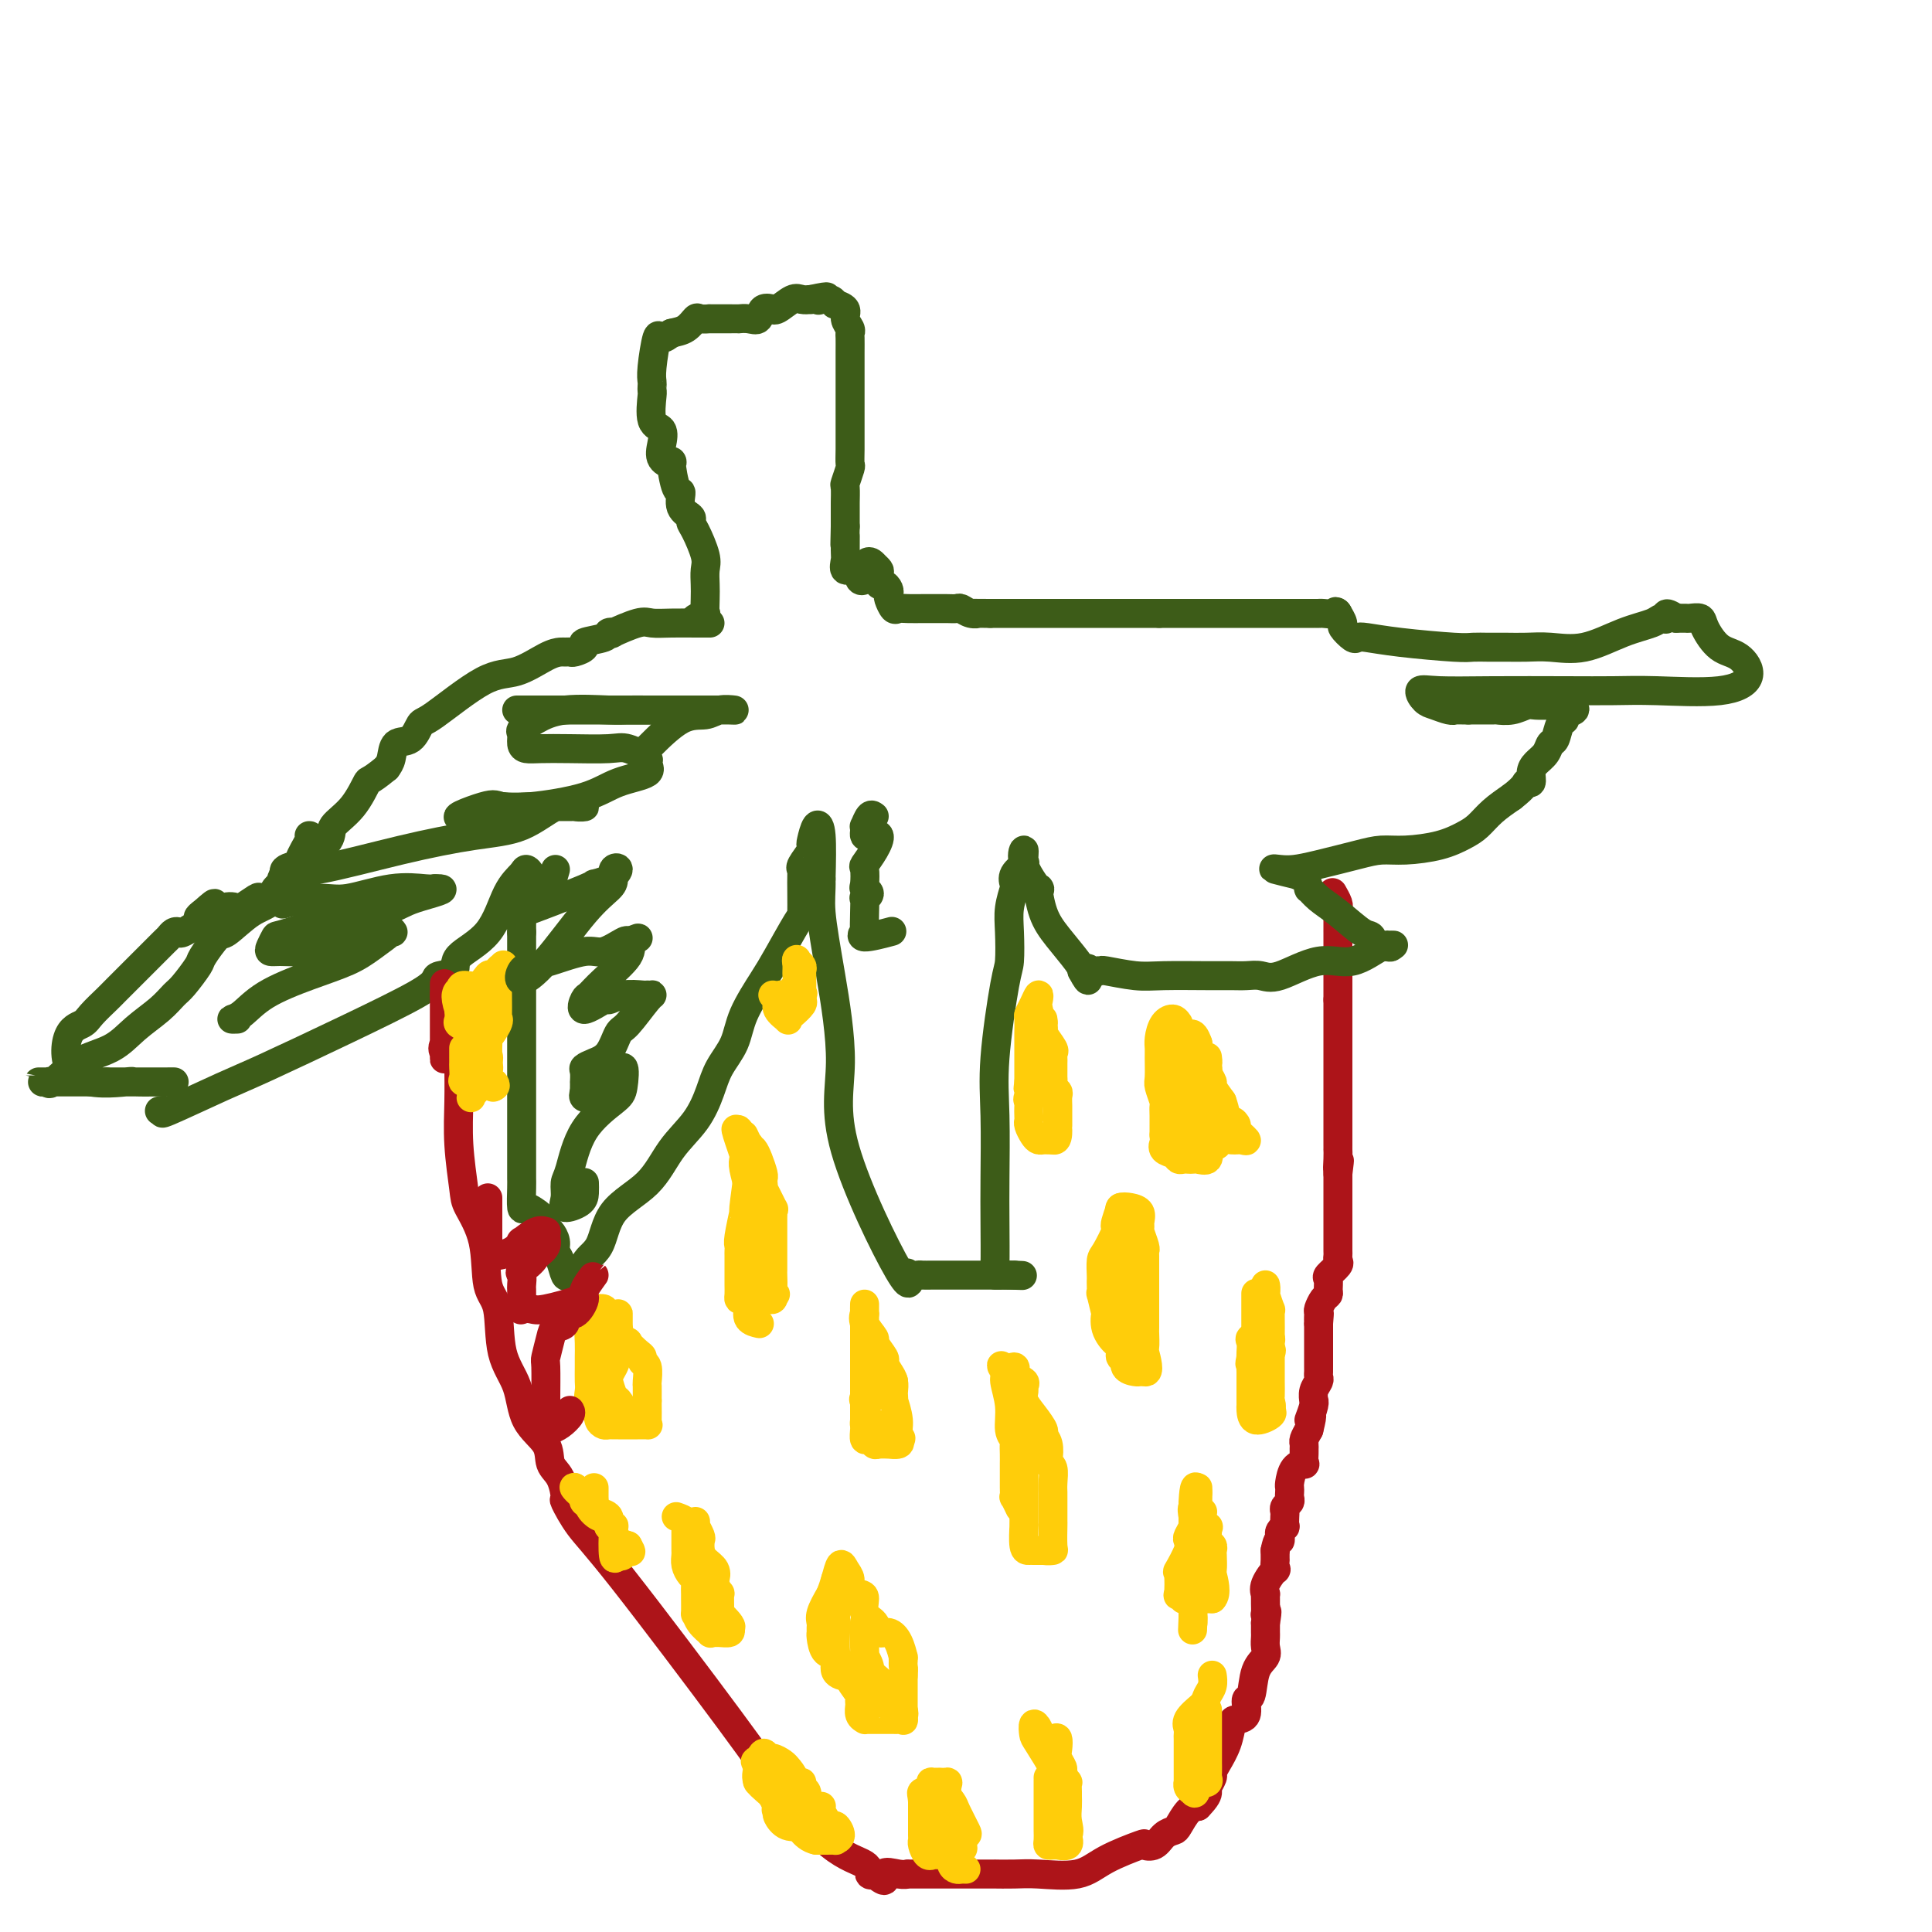 <svg viewBox='0 0 400 400' version='1.1' xmlns='http://www.w3.org/2000/svg' xmlns:xlink='http://www.w3.org/1999/xlink'><g fill='none' stroke='#AD1419' stroke-width='6' stroke-linecap='round' stroke-linejoin='round'><path d='M95,212c0.000,0.772 0.000,1.543 0,2c-0.000,0.457 -0.001,0.599 0,1c0.001,0.401 0.004,1.059 0,2c-0.004,0.941 -0.014,2.164 0,4c0.014,1.836 0.053,4.286 0,7c-0.053,2.714 -0.198,5.693 0,9c0.198,3.307 0.740,6.942 1,9c0.260,2.058 0.239,2.538 1,4c0.761,1.462 2.305,3.907 3,7c0.695,3.093 0.540,6.833 1,9c0.460,2.167 1.535,2.760 2,5c0.465,2.240 0.319,6.126 1,9c0.681,2.874 2.189,4.735 3,7c0.811,2.265 0.926,4.934 2,7c1.074,2.066 3.109,3.531 4,5c0.891,1.469 0.639,2.944 1,4c0.361,1.056 1.337,1.692 2,3c0.663,1.308 1.015,3.287 1,4c-0.015,0.713 -0.396,0.158 0,1c0.396,0.842 1.569,3.079 3,5c1.431,1.921 3.119,3.525 9,11c5.881,7.475 15.953,20.819 22,29c6.047,8.181 8.068,11.198 11,15c2.932,3.802 6.776,8.390 10,11c3.224,2.610 5.830,3.241 7,4c1.170,0.759 0.906,1.645 1,2c0.094,0.355 0.547,0.177 1,0'/><path d='M181,388c3.245,2.630 1.857,0.705 2,0c0.143,-0.705 1.816,-0.189 3,0c1.184,0.189 1.880,0.051 2,0c0.120,-0.051 -0.336,-0.014 0,0c0.336,0.014 1.464,0.004 2,0c0.536,-0.004 0.479,-0.001 1,0c0.521,0.001 1.621,0.000 2,0c0.379,-0.000 0.038,-0.000 0,0c-0.038,0.000 0.228,0.000 1,0c0.772,-0.000 2.051,0.000 3,0c0.949,-0.000 1.568,-0.000 2,0c0.432,0.000 0.678,0.000 1,0c0.322,-0.000 0.721,-0.001 2,0c1.279,0.001 3.437,0.002 4,0c0.563,-0.002 -0.468,-0.009 0,0c0.468,0.009 2.435,0.033 4,0c1.565,-0.033 2.729,-0.125 5,0c2.271,0.125 5.648,0.466 8,0c2.352,-0.466 3.680,-1.739 6,-3c2.320,-1.261 5.634,-2.509 7,-3c1.366,-0.491 0.785,-0.224 1,0c0.215,0.224 1.226,0.403 2,0c0.774,-0.403 1.310,-1.390 2,-2c0.690,-0.610 1.536,-0.844 2,-1c0.464,-0.156 0.548,-0.234 1,-1c0.452,-0.766 1.272,-2.219 2,-3c0.728,-0.781 1.364,-0.891 2,-1'/><path d='M248,374c1.862,-1.886 2.018,-2.601 2,-3c-0.018,-0.399 -0.208,-0.482 0,-1c0.208,-0.518 0.816,-1.470 1,-2c0.184,-0.530 -0.054,-0.639 0,-1c0.054,-0.361 0.400,-0.973 1,-2c0.600,-1.027 1.452,-2.469 2,-4c0.548,-1.531 0.791,-3.152 1,-4c0.209,-0.848 0.383,-0.923 1,-1c0.617,-0.077 1.675,-0.156 2,-1c0.325,-0.844 -0.085,-2.452 0,-3c0.085,-0.548 0.664,-0.034 1,-1c0.336,-0.966 0.430,-3.411 1,-5c0.570,-1.589 1.617,-2.324 2,-3c0.383,-0.676 0.103,-1.295 0,-2c-0.103,-0.705 -0.028,-1.495 0,-2c0.028,-0.505 0.007,-0.723 0,-1c-0.007,-0.277 -0.002,-0.613 0,-1c0.002,-0.387 0.001,-0.825 0,-1c-0.001,-0.175 -0.000,-0.088 0,0'/><path d='M262,336c0.619,-3.422 0.166,-2.476 0,-2c-0.166,0.476 -0.044,0.483 0,0c0.044,-0.483 0.010,-1.454 0,-2c-0.010,-0.546 0.005,-0.666 0,-1c-0.005,-0.334 -0.029,-0.882 0,-1c0.029,-0.118 0.113,0.195 0,0c-0.113,-0.195 -0.423,-0.898 0,-2c0.423,-1.102 1.577,-2.602 2,-3c0.423,-0.398 0.113,0.306 0,0c-0.113,-0.306 -0.031,-1.621 0,-2c0.031,-0.379 0.009,0.177 0,0c-0.009,-0.177 -0.004,-1.089 0,-2'/><path d='M264,321c0.532,-2.724 0.860,-2.035 1,-2c0.140,0.035 0.090,-0.586 0,-1c-0.090,-0.414 -0.220,-0.622 0,-1c0.220,-0.378 0.790,-0.927 1,-1c0.210,-0.073 0.060,0.331 0,0c-0.060,-0.331 -0.030,-1.398 0,-2c0.030,-0.602 0.061,-0.738 0,-1c-0.061,-0.262 -0.212,-0.648 0,-1c0.212,-0.352 0.788,-0.670 1,-1c0.212,-0.330 0.058,-0.673 0,-1c-0.058,-0.327 -0.022,-0.638 0,-1c0.022,-0.362 0.030,-0.775 0,-1c-0.030,-0.225 -0.099,-0.263 0,-1c0.099,-0.737 0.366,-2.172 1,-3c0.634,-0.828 1.634,-1.048 2,-1c0.366,0.048 0.097,0.364 0,0c-0.097,-0.364 -0.023,-1.410 0,-2c0.023,-0.590 -0.004,-0.725 0,-1c0.004,-0.275 0.040,-0.689 0,-1c-0.040,-0.311 -0.154,-0.517 0,-1c0.154,-0.483 0.577,-1.241 1,-2'/><path d='M271,296c1.099,-4.364 0.347,-2.776 0,-2c-0.347,0.776 -0.290,0.738 0,0c0.290,-0.738 0.814,-2.176 1,-3c0.186,-0.824 0.036,-1.033 0,-1c-0.036,0.033 0.043,0.307 0,0c-0.043,-0.307 -0.208,-1.194 0,-2c0.208,-0.806 0.788,-1.530 1,-2c0.212,-0.470 0.057,-0.684 0,-1c-0.057,-0.316 -0.015,-0.732 0,-1c0.015,-0.268 0.004,-0.386 0,-1c-0.004,-0.614 -0.001,-1.724 0,-2c0.001,-0.276 0.000,0.280 0,0c-0.000,-0.280 -0.000,-1.398 0,-2c0.000,-0.602 0.000,-0.689 0,-1c-0.000,-0.311 -0.000,-0.846 0,-1c0.000,-0.154 0.000,0.074 0,0c-0.000,-0.074 -0.000,-0.450 0,-1c0.000,-0.550 0.000,-1.275 0,-2'/><path d='M273,274c0.306,-3.578 0.072,-1.522 0,-1c-0.072,0.522 0.019,-0.489 0,-1c-0.019,-0.511 -0.148,-0.522 0,-1c0.148,-0.478 0.574,-1.422 1,-2c0.426,-0.578 0.854,-0.788 1,-1c0.146,-0.212 0.011,-0.424 0,-1c-0.011,-0.576 0.102,-1.516 0,-2c-0.102,-0.484 -0.420,-0.511 0,-1c0.420,-0.489 1.577,-1.440 2,-2c0.423,-0.560 0.113,-0.728 0,-1c-0.113,-0.272 -0.030,-0.650 0,-1c0.030,-0.350 0.008,-0.674 0,-1c-0.008,-0.326 -0.002,-0.653 0,-1c0.002,-0.347 0.001,-0.713 0,-1c-0.001,-0.287 -0.000,-0.494 0,-1c0.000,-0.506 0.000,-1.309 0,-2c-0.000,-0.691 -0.000,-1.270 0,-2c0.000,-0.730 0.000,-1.613 0,-2c-0.000,-0.387 -0.000,-0.279 0,-1c0.000,-0.721 0.000,-2.271 0,-3c-0.000,-0.729 -0.000,-0.637 0,-1c0.000,-0.363 0.000,-1.182 0,-2'/><path d='M277,243c0.619,-4.934 0.166,-1.769 0,-1c-0.166,0.769 -0.044,-0.857 0,-2c0.044,-1.143 0.012,-1.803 0,-2c-0.012,-0.197 -0.003,0.067 0,0c0.003,-0.067 0.001,-0.466 0,-1c-0.001,-0.534 -0.000,-1.202 0,-2c0.000,-0.798 0.000,-1.727 0,-2c-0.000,-0.273 -0.000,0.110 0,0c0.000,-0.110 0.000,-0.712 0,-1c-0.000,-0.288 -0.000,-0.262 0,-1c0.000,-0.738 0.000,-2.238 0,-3c-0.000,-0.762 -0.000,-0.785 0,-1c0.000,-0.215 0.000,-0.624 0,-1c-0.000,-0.376 -0.000,-0.721 0,-1c0.000,-0.279 0.000,-0.493 0,-1c-0.000,-0.507 -0.000,-1.307 0,-2c0.000,-0.693 0.000,-1.280 0,-2c-0.000,-0.720 -0.000,-1.572 0,-2c0.000,-0.428 0.000,-0.430 0,-1c-0.000,-0.570 -0.000,-1.706 0,-2c0.000,-0.294 0.000,0.255 0,0c-0.000,-0.255 -0.000,-1.315 0,-2c0.000,-0.685 0.000,-0.996 0,-1c-0.000,-0.004 -0.000,0.298 0,0c0.000,-0.298 0.000,-1.196 0,-2c0.000,-0.804 0.000,-1.516 0,-2c0.000,-0.484 0.000,-0.742 0,-1'/><path d='M277,207c-0.000,-5.841 -0.000,-2.444 0,-1c0.000,1.444 0.000,0.934 0,0c-0.000,-0.934 -0.000,-2.292 0,-3c0.000,-0.708 0.000,-0.767 0,-1c-0.000,-0.233 -0.000,-0.640 0,-1c0.000,-0.360 0.000,-0.671 0,-1c-0.000,-0.329 -0.000,-0.674 0,-1c0.000,-0.326 0.000,-0.633 0,-1c-0.000,-0.367 -0.000,-0.793 0,-1c0.000,-0.207 0.000,-0.195 0,-1c-0.000,-0.805 -0.000,-2.425 0,-3c0.000,-0.575 0.001,-0.103 0,0c-0.001,0.103 -0.004,-0.162 0,-1c0.004,-0.838 0.015,-2.249 0,-3c-0.015,-0.751 -0.056,-0.840 0,-1c0.056,-0.160 0.207,-0.389 0,-1c-0.207,-0.611 -0.774,-1.603 -1,-2c-0.226,-0.397 -0.113,-0.198 0,0'/></g>
<g fill='none' stroke='#3D5C18' stroke-width='6' stroke-linecap='round' stroke-linejoin='round'><path d='M144,128c0.845,-0.495 1.690,-0.990 2,-1c0.310,-0.010 0.085,0.463 0,0c-0.085,-0.463 -0.029,-1.864 0,-3c0.029,-1.136 0.032,-2.006 0,-3c-0.032,-0.994 -0.097,-2.111 0,-3c0.097,-0.889 0.358,-1.549 0,-3c-0.358,-1.451 -1.335,-3.693 -2,-5c-0.665,-1.307 -1.018,-1.680 -1,-2c0.018,-0.320 0.407,-0.588 0,-1c-0.407,-0.412 -1.610,-0.968 -2,-2c-0.390,-1.032 0.032,-2.541 0,-3c-0.032,-0.459 -0.517,0.131 -1,-1c-0.483,-1.131 -0.965,-3.984 -1,-5c-0.035,-1.016 0.375,-0.194 0,0c-0.375,0.194 -1.536,-0.239 -2,-1c-0.464,-0.761 -0.229,-1.849 0,-3c0.229,-1.151 0.454,-2.364 0,-3c-0.454,-0.636 -1.585,-0.695 -2,-2c-0.415,-1.305 -0.112,-3.858 0,-5c0.112,-1.142 0.033,-0.875 0,-1c-0.033,-0.125 -0.021,-0.642 0,-1c0.021,-0.358 0.050,-0.557 0,-1c-0.050,-0.443 -0.178,-1.129 0,-3c0.178,-1.871 0.663,-4.927 1,-6c0.337,-1.073 0.525,-0.164 1,0c0.475,0.164 1.238,-0.418 2,-1'/><path d='M139,69c1.029,-0.260 2.100,-0.409 3,-1c0.900,-0.591 1.627,-1.622 2,-2c0.373,-0.378 0.391,-0.101 1,0c0.609,0.101 1.808,0.027 2,0c0.192,-0.027 -0.622,-0.008 0,0c0.622,0.008 2.682,0.004 4,0c1.318,-0.004 1.896,-0.009 2,0c0.104,0.009 -0.266,0.031 0,0c0.266,-0.031 1.167,-0.114 2,0c0.833,0.114 1.597,0.425 2,0c0.403,-0.425 0.443,-1.585 1,-2c0.557,-0.415 1.630,-0.083 2,0c0.370,0.083 0.038,-0.083 0,0c-0.038,0.083 0.216,0.414 1,0c0.784,-0.414 2.096,-1.573 3,-2c0.904,-0.427 1.401,-0.122 2,0c0.599,0.122 1.299,0.061 2,0'/><path d='M168,62c4.967,-1.087 2.884,-0.306 2,0c-0.884,0.306 -0.569,0.137 0,0c0.569,-0.137 1.391,-0.241 2,0c0.609,0.241 1.004,0.828 1,1c-0.004,0.172 -0.407,-0.070 0,0c0.407,0.070 1.626,0.451 2,1c0.374,0.549 -0.096,1.266 0,2c0.096,0.734 0.758,1.484 1,2c0.242,0.516 0.065,0.798 0,1c-0.065,0.202 -0.017,0.323 0,1c0.017,0.677 0.005,1.909 0,3c-0.005,1.091 -0.001,2.040 0,3c0.001,0.960 0.000,1.930 0,3c-0.000,1.070 -0.000,2.242 0,4c0.000,1.758 0.001,4.104 0,5c-0.001,0.896 -0.004,0.342 0,1c0.004,0.658 0.015,2.527 0,4c-0.015,1.473 -0.057,2.549 0,3c0.057,0.451 0.211,0.276 0,1c-0.211,0.724 -0.789,2.348 -1,3c-0.211,0.652 -0.057,0.332 0,1c0.057,0.668 0.015,2.323 0,3c-0.015,0.677 -0.004,0.374 0,1c0.004,0.626 0.001,2.179 0,3c-0.001,0.821 -0.001,0.911 0,1'/><path d='M175,109c-0.153,6.637 -0.034,2.729 0,2c0.034,-0.729 -0.016,1.721 0,3c0.016,1.279 0.099,1.386 0,2c-0.099,0.614 -0.380,1.734 0,2c0.380,0.266 1.422,-0.321 2,0c0.578,0.321 0.691,1.550 1,2c0.309,0.450 0.814,0.121 1,0c0.186,-0.121 0.053,-0.035 0,0c-0.053,0.035 -0.027,0.017 0,0'/><path d='M147,129c-0.319,-0.001 -0.638,-0.002 -1,0c-0.362,0.002 -0.768,0.008 -2,0c-1.232,-0.008 -3.292,-0.030 -5,0c-1.708,0.030 -3.064,0.112 -4,0c-0.936,-0.112 -1.452,-0.419 -3,0c-1.548,0.419 -4.129,1.565 -5,2c-0.871,0.435 -0.032,0.158 0,0c0.032,-0.158 -0.744,-0.196 -1,0c-0.256,0.196 0.009,0.627 -1,1c-1.009,0.373 -3.293,0.688 -4,1c-0.707,0.312 0.162,0.619 0,1c-0.162,0.381 -1.356,0.835 -2,1c-0.644,0.165 -0.737,0.041 -1,0c-0.263,-0.041 -0.697,0.000 -1,0c-0.303,-0.000 -0.477,-0.041 -1,0c-0.523,0.041 -1.397,0.166 -3,1c-1.603,0.834 -3.937,2.378 -6,3c-2.063,0.622 -3.856,0.322 -7,2c-3.144,1.678 -7.640,5.335 -10,7c-2.360,1.665 -2.583,1.338 -3,2c-0.417,0.662 -1.029,2.311 -2,3c-0.971,0.689 -2.300,0.416 -3,1c-0.700,0.584 -0.771,2.024 -1,3c-0.229,0.976 -0.614,1.488 -1,2'/><path d='M80,159c-3.883,3.217 -3.590,2.260 -4,3c-0.410,0.740 -1.521,3.177 -3,5c-1.479,1.823 -3.325,3.031 -4,4c-0.675,0.969 -0.177,1.699 -1,3c-0.823,1.301 -2.966,3.173 -4,4c-1.034,0.827 -0.957,0.610 -2,2c-1.043,1.390 -3.205,4.386 -5,6c-1.795,1.614 -3.225,1.844 -5,3c-1.775,1.156 -3.897,3.238 -5,4c-1.103,0.762 -1.187,0.206 -2,1c-0.813,0.794 -2.355,2.939 -3,4c-0.645,1.061 -0.395,1.038 -1,2c-0.605,0.962 -2.066,2.908 -3,4c-0.934,1.092 -1.340,1.329 -2,2c-0.660,0.671 -1.574,1.774 -3,3c-1.426,1.226 -3.364,2.573 -5,4c-1.636,1.427 -2.972,2.932 -5,4c-2.028,1.068 -4.749,1.698 -7,3c-2.251,1.302 -4.031,3.277 -5,4c-0.969,0.723 -1.125,0.194 -1,0c0.125,-0.194 0.533,-0.052 0,0c-0.533,0.052 -2.007,0.014 -2,0c0.007,-0.014 1.493,-0.004 2,0c0.507,0.004 0.033,0.001 0,0c-0.033,-0.001 0.373,-0.000 1,0c0.627,0.000 1.475,0.000 2,0c0.525,-0.000 0.728,-0.000 1,0c0.272,0.000 0.612,0.000 1,0c0.388,-0.000 0.825,-0.000 2,0c1.175,0.000 3.087,0.000 5,0'/><path d='M22,224c2.538,0.000 1.884,0.000 2,0c0.116,-0.000 1.003,-0.000 2,0c0.997,0.000 2.103,0.000 3,0c0.897,-0.000 1.584,-0.000 2,0c0.416,0.000 0.561,0.000 1,0c0.439,-0.000 1.171,-0.001 2,0c0.829,0.001 1.756,0.004 2,0c0.244,-0.004 -0.196,-0.014 -2,0c-1.804,0.014 -4.971,0.054 -6,0c-1.029,-0.054 0.079,-0.201 -2,0c-2.079,0.201 -7.345,0.751 -10,-1c-2.655,-1.751 -2.699,-5.802 -2,-8c0.699,-2.198 2.139,-2.541 3,-3c0.861,-0.459 1.141,-1.034 2,-2c0.859,-0.966 2.296,-2.325 3,-3c0.704,-0.675 0.675,-0.668 2,-2c1.325,-1.332 4.005,-4.004 6,-6c1.995,-1.996 3.306,-3.318 4,-4c0.694,-0.682 0.772,-0.725 1,-1c0.228,-0.275 0.607,-0.780 1,-1c0.393,-0.220 0.802,-0.153 1,0c0.198,0.153 0.187,0.391 1,0c0.813,-0.391 2.450,-1.413 3,-2c0.550,-0.587 0.014,-0.739 0,-1c-0.014,-0.261 0.493,-0.630 1,-1'/><path d='M42,189c4.424,-3.964 1.483,-0.873 1,0c-0.483,0.873 1.490,-0.470 3,-1c1.510,-0.530 2.555,-0.245 3,0c0.445,0.245 0.289,0.452 1,0c0.711,-0.452 2.290,-1.563 3,-2c0.710,-0.437 0.551,-0.201 1,0c0.449,0.201 1.505,0.365 2,0c0.495,-0.365 0.428,-1.261 1,-2c0.572,-0.739 1.783,-1.322 2,-2c0.217,-0.678 -0.558,-1.450 0,-2c0.558,-0.550 2.451,-0.880 3,-1c0.549,-0.120 -0.245,-0.032 0,-1c0.245,-0.968 1.527,-2.991 2,-4c0.473,-1.009 0.135,-1.002 0,-1c-0.135,0.002 -0.068,0.001 0,0'/><path d='M33,230c0.599,-0.133 1.199,-0.266 1,0c-0.199,0.266 -1.196,0.931 1,0c2.196,-0.931 7.587,-3.457 11,-5c3.413,-1.543 4.849,-2.101 9,-4c4.151,-1.899 11.019,-5.137 17,-8c5.981,-2.863 11.076,-5.350 14,-7c2.924,-1.650 3.679,-2.464 4,-3c0.321,-0.536 0.210,-0.793 1,-1c0.790,-0.207 2.481,-0.363 3,-1c0.519,-0.637 -0.135,-1.755 1,-3c1.135,-1.245 4.060,-2.617 6,-5c1.940,-2.383 2.895,-5.775 4,-8c1.105,-2.225 2.359,-3.281 3,-4c0.641,-0.719 0.669,-1.100 1,-1c0.331,0.100 0.964,0.682 1,2c0.036,1.318 -0.526,3.371 -1,4c-0.474,0.629 -0.859,-0.165 -1,0c-0.141,0.165 -0.038,1.290 0,2c0.038,0.710 0.010,1.005 0,1c-0.010,-0.005 -0.003,-0.309 0,0c0.003,0.309 0.001,1.231 0,2c-0.001,0.769 -0.000,1.384 0,2'/><path d='M108,193c-0.000,2.706 -0.000,3.471 0,5c0.000,1.529 0.000,3.822 0,6c-0.000,2.178 -0.000,4.242 0,8c0.000,3.758 0.000,9.210 0,12c-0.000,2.790 -0.000,2.919 0,4c0.000,1.081 0.000,3.116 0,5c-0.000,1.884 -0.000,3.618 0,5c0.000,1.382 0.000,2.412 0,3c-0.000,0.588 -0.001,0.733 0,1c0.001,0.267 0.002,0.655 0,1c-0.002,0.345 -0.008,0.646 0,1c0.008,0.354 0.029,0.762 0,2c-0.029,1.238 -0.110,3.305 0,4c0.110,0.695 0.410,0.017 1,0c0.590,-0.017 1.468,0.628 2,1c0.532,0.372 0.716,0.470 1,1c0.284,0.530 0.667,1.491 1,2c0.333,0.509 0.614,0.564 1,1c0.386,0.436 0.876,1.251 1,2c0.124,0.749 -0.119,1.430 0,2c0.119,0.570 0.599,1.029 1,2c0.401,0.971 0.723,2.454 1,3c0.277,0.546 0.508,0.156 1,0c0.492,-0.156 1.246,-0.078 2,0'/><path d='M120,264c1.924,1.861 0.733,-0.486 1,-2c0.267,-1.514 1.993,-2.195 3,-4c1.007,-1.805 1.295,-4.733 3,-7c1.705,-2.267 4.826,-3.873 7,-6c2.174,-2.127 3.402,-4.777 5,-7c1.598,-2.223 3.567,-4.020 5,-6c1.433,-1.980 2.330,-4.144 3,-6c0.670,-1.856 1.111,-3.406 2,-5c0.889,-1.594 2.224,-3.233 3,-5c0.776,-1.767 0.993,-3.661 2,-6c1.007,-2.339 2.806,-5.121 4,-7c1.194,-1.879 1.784,-2.854 3,-5c1.216,-2.146 3.058,-5.465 4,-7c0.942,-1.535 0.982,-1.288 1,-2c0.018,-0.712 0.012,-2.383 0,-4c-0.012,-1.617 -0.031,-3.179 0,-4c0.031,-0.821 0.113,-0.900 0,-1c-0.113,-0.100 -0.420,-0.220 0,-1c0.420,-0.780 1.566,-2.219 2,-3c0.434,-0.781 0.155,-0.906 0,-1c-0.155,-0.094 -0.186,-0.159 0,-1c0.186,-0.841 0.588,-2.457 1,-3c0.412,-0.543 0.832,-0.012 1,2c0.168,2.012 0.084,5.506 0,9'/><path d='M170,182c0.074,2.741 -0.242,4.095 0,7c0.242,2.905 1.042,7.362 2,13c0.958,5.638 2.073,12.457 2,18c-0.073,5.543 -1.333,9.811 1,18c2.333,8.189 8.259,20.299 11,25c2.741,4.701 2.295,1.992 2,1c-0.295,-0.992 -0.441,-0.266 0,0c0.441,0.266 1.468,0.071 2,0c0.532,-0.071 0.569,-0.019 1,0c0.431,0.019 1.256,0.005 2,0c0.744,-0.005 1.408,-0.001 2,0c0.592,0.001 1.111,0.000 2,0c0.889,-0.000 2.147,-0.000 4,0c1.853,0.000 4.300,0.000 5,0c0.700,-0.000 -0.349,-0.000 0,0c0.349,0.000 2.094,0.000 3,0c0.906,-0.000 0.973,-0.000 1,0c0.027,0.000 0.013,0.000 0,0'/><path d='M210,264c3.591,0.155 0.570,0.042 -1,0c-1.570,-0.042 -1.689,-0.013 -2,0c-0.311,0.013 -0.815,0.009 -1,0c-0.185,-0.009 -0.051,-0.022 0,-2c0.051,-1.978 0.020,-5.920 0,-9c-0.020,-3.080 -0.030,-5.297 0,-9c0.030,-3.703 0.099,-8.892 0,-13c-0.099,-4.108 -0.367,-7.136 0,-12c0.367,-4.864 1.370,-11.563 2,-15c0.630,-3.437 0.887,-3.613 1,-5c0.113,-1.387 0.081,-3.985 0,-6c-0.081,-2.015 -0.210,-3.447 0,-5c0.210,-1.553 0.760,-3.226 1,-4c0.240,-0.774 0.170,-0.647 0,-1c-0.170,-0.353 -0.441,-1.185 0,-2c0.441,-0.815 1.594,-1.614 2,-2c0.406,-0.386 0.066,-0.360 0,-1c-0.066,-0.640 0.142,-1.946 0,-2c-0.142,-0.054 -0.633,1.145 0,3c0.633,1.855 2.390,4.367 3,5c0.610,0.633 0.072,-0.612 0,0c-0.072,0.612 0.321,3.082 1,5c0.679,1.918 1.644,3.286 3,5c1.356,1.714 3.102,3.776 4,5c0.898,1.224 0.949,1.612 1,2'/><path d='M224,201c2.034,3.867 1.118,1.035 1,0c-0.118,-1.035 0.561,-0.274 1,0c0.439,0.274 0.636,0.059 1,0c0.364,-0.059 0.894,0.037 1,0c0.106,-0.037 -0.211,-0.206 1,0c1.211,0.206 3.951,0.787 6,1c2.049,0.213 3.405,0.056 6,0c2.595,-0.056 6.427,-0.012 9,0c2.573,0.012 3.887,-0.009 5,0c1.113,0.009 2.024,0.048 3,0c0.976,-0.048 2.015,-0.182 3,0c0.985,0.182 1.914,0.679 4,0c2.086,-0.679 5.327,-2.536 8,-3c2.673,-0.464 4.778,0.463 7,0c2.222,-0.463 4.560,-2.317 6,-3c1.440,-0.683 1.983,-0.195 2,0c0.017,0.195 -0.491,0.098 -1,0'/><path d='M287,196c3.284,-0.808 0.492,0.170 -1,0c-1.492,-0.170 -1.686,-1.490 -2,-2c-0.314,-0.510 -0.749,-0.212 -2,-1c-1.251,-0.788 -3.317,-2.662 -5,-4c-1.683,-1.338 -2.981,-2.138 -4,-3c-1.019,-0.862 -1.757,-1.785 -2,-2c-0.243,-0.215 0.010,0.278 0,0c-0.010,-0.278 -0.285,-1.329 -1,-2c-0.715,-0.671 -1.872,-0.964 -2,-1c-0.128,-0.036 0.772,0.184 0,0c-0.772,-0.184 -3.218,-0.774 -4,-1c-0.782,-0.226 0.100,-0.089 1,0c0.900,0.089 1.820,0.130 3,0c1.180,-0.130 2.622,-0.429 5,-1c2.378,-0.571 5.694,-1.413 8,-2c2.306,-0.587 3.604,-0.919 5,-1c1.396,-0.081 2.890,0.089 5,0c2.110,-0.089 4.836,-0.435 7,-1c2.164,-0.565 3.766,-1.347 5,-2c1.234,-0.653 2.102,-1.176 3,-2c0.898,-0.824 1.828,-1.950 3,-3c1.172,-1.050 2.586,-2.025 4,-3'/><path d='M313,165c2.937,-2.252 2.780,-2.882 3,-3c0.220,-0.118 0.818,0.276 1,0c0.182,-0.276 -0.053,-1.224 0,-2c0.053,-0.776 0.395,-1.381 1,-2c0.605,-0.619 1.473,-1.251 2,-2c0.527,-0.749 0.713,-1.615 1,-2c0.287,-0.385 0.674,-0.288 1,-1c0.326,-0.712 0.592,-2.233 1,-3c0.408,-0.767 0.957,-0.780 1,-1c0.043,-0.220 -0.422,-0.647 0,-1c0.422,-0.353 1.730,-0.630 2,-1c0.270,-0.370 -0.498,-0.831 -1,-1c-0.502,-0.169 -0.739,-0.046 -1,0c-0.261,0.046 -0.548,0.016 -1,0c-0.452,-0.016 -1.071,-0.018 -2,0c-0.929,0.018 -2.168,0.057 -3,0c-0.832,-0.057 -1.256,-0.212 -2,0c-0.744,0.212 -1.807,0.789 -3,1c-1.193,0.211 -2.516,0.057 -3,0c-0.484,-0.057 -0.130,-0.015 -1,0c-0.870,0.015 -2.963,0.004 -4,0c-1.037,-0.004 -1.019,-0.002 -1,0'/><path d='M304,147c-4.064,-0.014 -3.224,-0.050 -3,0c0.224,0.050 -0.167,0.185 -1,0c-0.833,-0.185 -2.107,-0.691 -3,-1c-0.893,-0.309 -1.404,-0.423 -2,-1c-0.596,-0.577 -1.278,-1.619 -1,-2c0.278,-0.381 1.515,-0.103 4,0c2.485,0.103 6.218,0.030 11,0c4.782,-0.030 10.614,-0.015 15,0c4.386,0.015 7.325,0.032 10,0c2.675,-0.032 5.087,-0.114 9,0c3.913,0.114 9.329,0.424 13,0c3.671,-0.424 5.598,-1.581 6,-3c0.402,-1.419 -0.722,-3.098 -2,-4c-1.278,-0.902 -2.709,-1.026 -4,-2c-1.291,-0.974 -2.441,-2.797 -3,-4c-0.559,-1.203 -0.527,-1.786 -1,-2c-0.473,-0.214 -1.450,-0.057 -2,0c-0.550,0.057 -0.673,0.015 -1,0c-0.327,-0.015 -0.857,-0.004 -1,0c-0.143,0.004 0.102,0.001 0,0c-0.102,-0.001 -0.551,-0.001 -1,0'/><path d='M347,128c-2.727,-1.845 -2.043,-0.459 -2,0c0.043,0.459 -0.553,-0.010 -1,0c-0.447,0.010 -0.744,0.500 -2,1c-1.256,0.500 -3.471,1.010 -6,2c-2.529,0.990 -5.374,2.462 -8,3c-2.626,0.538 -5.034,0.144 -7,0c-1.966,-0.144 -3.489,-0.039 -5,0c-1.511,0.039 -3.009,0.011 -4,0c-0.991,-0.011 -1.474,-0.006 -2,0c-0.526,0.006 -1.097,0.012 -2,0c-0.903,-0.012 -2.140,-0.042 -3,0c-0.860,0.042 -1.342,0.157 -4,0c-2.658,-0.157 -7.490,-0.585 -11,-1c-3.510,-0.415 -5.696,-0.817 -7,-1c-1.304,-0.183 -1.726,-0.148 -2,0c-0.274,0.148 -0.399,0.407 -1,0c-0.601,-0.407 -1.676,-1.480 -2,-2c-0.324,-0.520 0.105,-0.486 0,-1c-0.105,-0.514 -0.744,-1.575 -1,-2c-0.256,-0.425 -0.128,-0.212 0,0'/><path d='M277,127c-0.589,-0.774 -0.560,-0.207 -1,0c-0.440,0.207 -1.348,0.056 -2,0c-0.652,-0.056 -1.048,-0.015 -1,0c0.048,0.015 0.540,0.004 0,0c-0.540,-0.004 -2.113,-0.001 -3,0c-0.887,0.001 -1.088,0.000 -3,0c-1.912,-0.000 -5.533,-0.000 -8,0c-2.467,0.000 -3.778,0.000 -5,0c-1.222,-0.000 -2.354,-0.000 -3,0c-0.646,0.000 -0.804,0.000 -1,0c-0.196,-0.000 -0.429,-0.000 -1,0c-0.571,0.000 -1.480,0.000 -2,0c-0.520,-0.000 -0.650,-0.000 -1,0c-0.350,0.000 -0.920,0.000 -1,0c-0.080,-0.000 0.329,-0.000 0,0c-0.329,0.000 -1.398,0.000 -2,0c-0.602,-0.000 -0.739,-0.000 -1,0c-0.261,0.000 -0.646,0.000 -1,0c-0.354,-0.000 -0.677,-0.000 -1,0'/><path d='M240,127c-5.900,0.000 -2.150,-0.000 -1,0c1.150,0.000 -0.301,0.000 -1,0c-0.699,-0.000 -0.645,0.000 -1,0c-0.355,0.000 -1.118,-0.000 -2,0c-0.882,0.000 -1.884,0.000 -2,0c-0.116,-0.000 0.655,0.000 0,0c-0.655,0.000 -2.736,-0.000 -4,0c-1.264,0.000 -1.711,0.000 -3,0c-1.289,-0.000 -3.420,0.000 -5,0c-1.580,0.000 -2.608,0.000 -4,0c-1.392,0.000 -3.147,-0.000 -4,0c-0.853,0.000 -0.805,0.000 -1,0c-0.195,0.000 -0.634,-0.000 -1,0c-0.366,0.000 -0.658,0.000 -1,0c-0.342,0.000 -0.735,0.000 -1,0c-0.265,0.000 -0.401,0.000 -1,0c-0.599,0.000 -1.661,0.000 -2,0c-0.339,0.000 0.046,-0.000 0,0c-0.046,0.000 -0.523,0.000 -1,0'/><path d='M205,127c-6.063,-0.016 -3.720,-0.057 -3,0c0.720,0.057 -0.181,0.211 -1,0c-0.819,-0.211 -1.555,-0.789 -2,-1c-0.445,-0.211 -0.598,-0.056 -1,0c-0.402,0.056 -1.053,0.015 -2,0c-0.947,-0.015 -2.190,-0.002 -3,0c-0.810,0.002 -1.187,-0.006 -2,0c-0.813,0.006 -2.060,0.027 -3,0c-0.940,-0.027 -1.572,-0.101 -2,0c-0.428,0.101 -0.653,0.377 -1,0c-0.347,-0.377 -0.815,-1.406 -1,-2c-0.185,-0.594 -0.088,-0.754 0,-1c0.088,-0.246 0.168,-0.577 0,-1c-0.168,-0.423 -0.584,-0.939 -1,-1c-0.416,-0.061 -0.833,0.334 -1,0c-0.167,-0.334 -0.083,-1.398 0,-2c0.083,-0.602 0.167,-0.744 0,-1c-0.167,-0.256 -0.583,-0.628 -1,-1'/><path d='M181,117c-1.067,-1.400 -1.733,-0.400 -2,0c-0.267,0.400 -0.133,0.200 0,0'/></g>
<g fill='none' stroke='#AD1419' stroke-width='6' stroke-linecap='round' stroke-linejoin='round'><path d='M95,212c0.340,-0.399 0.679,-0.799 0,0c-0.679,0.799 -2.378,2.796 -3,4c-0.622,1.204 -0.167,1.614 0,2c0.167,0.386 0.045,0.748 0,1c-0.045,0.252 -0.012,0.394 0,0c0.012,-0.394 0.003,-1.323 0,-2c-0.003,-0.677 -0.001,-1.102 0,-2c0.001,-0.898 0.000,-2.268 0,-3c-0.000,-0.732 -0.000,-0.826 0,-1c0.000,-0.174 0.000,-0.428 0,-1c-0.000,-0.572 -0.000,-1.462 0,-2c0.000,-0.538 0.000,-0.725 0,-1c-0.000,-0.275 -0.000,-0.637 0,-1'/><path d='M92,206c0.000,-1.893 0.000,-0.125 0,0c0.000,0.125 0.000,-1.393 0,-2c0.000,-0.607 0.000,-0.304 0,0'/></g>
<g fill='none' stroke='#FFCD0A' stroke-width='6' stroke-linecap='round' stroke-linejoin='round'><path d='M124,275c-0.000,0.896 -0.000,1.792 0,2c0.000,0.208 0.000,-0.272 0,0c-0.000,0.272 -0.000,1.298 0,2c0.000,0.702 0.000,1.082 0,2c-0.000,0.918 -0.000,2.374 0,3c0.000,0.626 0.000,0.422 0,1c-0.000,0.578 -0.001,1.937 0,3c0.001,1.063 0.003,1.830 0,2c-0.003,0.170 -0.012,-0.256 0,0c0.012,0.256 0.045,1.193 0,2c-0.045,0.807 -0.167,1.484 0,2c0.167,0.516 0.622,0.870 1,1c0.378,0.130 0.679,0.035 1,0c0.321,-0.035 0.664,-0.009 1,0c0.336,0.009 0.666,0.003 1,0c0.334,-0.003 0.671,-0.001 1,0c0.329,0.001 0.648,0.000 1,0c0.352,-0.000 0.735,-0.001 1,0c0.265,0.001 0.411,0.004 1,0c0.589,-0.004 1.622,-0.015 2,0c0.378,0.015 0.101,0.056 0,0c-0.101,-0.056 -0.027,-0.207 0,-1c0.027,-0.793 0.008,-2.226 0,-3c-0.008,-0.774 -0.004,-0.887 0,-1'/><path d='M134,290c0.004,-1.438 0.016,-2.532 0,-3c-0.016,-0.468 -0.058,-0.309 0,-1c0.058,-0.691 0.218,-2.231 0,-3c-0.218,-0.769 -0.813,-0.767 -1,-1c-0.187,-0.233 0.034,-0.703 0,-1c-0.034,-0.297 -0.325,-0.423 -1,-1c-0.675,-0.577 -1.735,-1.605 -2,-2c-0.265,-0.395 0.265,-0.158 0,0c-0.265,0.158 -1.325,0.235 -2,0c-0.675,-0.235 -0.964,-0.783 -1,-1c-0.036,-0.217 0.183,-0.103 0,0c-0.183,0.103 -0.767,0.197 -1,0c-0.233,-0.197 -0.113,-0.683 0,-1c0.113,-0.317 0.220,-0.463 0,-1c-0.220,-0.537 -0.766,-1.464 -1,-2c-0.234,-0.536 -0.155,-0.680 0,-1c0.155,-0.320 0.388,-0.817 0,-1c-0.388,-0.183 -1.397,-0.052 -2,0c-0.603,0.052 -0.802,0.026 -1,0'/><path d='M122,271c-1.856,-1.775 -0.497,-0.212 0,1c0.497,1.212 0.133,2.072 0,3c-0.133,0.928 -0.035,1.924 0,3c0.035,1.076 0.008,2.232 0,3c-0.008,0.768 0.005,1.148 0,2c-0.005,0.852 -0.026,2.176 0,3c0.026,0.824 0.101,1.149 0,2c-0.101,0.851 -0.378,2.228 0,3c0.378,0.772 1.410,0.938 2,1c0.590,0.062 0.737,0.018 1,0c0.263,-0.018 0.642,-0.012 1,0c0.358,0.012 0.696,0.030 1,0c0.304,-0.030 0.575,-0.110 1,0c0.425,0.110 1.003,0.408 1,0c-0.003,-0.408 -0.589,-1.522 -1,-2c-0.411,-0.478 -0.649,-0.321 -1,-1c-0.351,-0.679 -0.815,-2.194 -1,-3c-0.185,-0.806 -0.093,-0.903 0,-1'/><path d='M126,285c-0.754,-1.421 -1.638,-1.473 -2,-1c-0.362,0.473 -0.202,1.471 0,2c0.202,0.529 0.446,0.587 1,0c0.554,-0.587 1.416,-1.821 2,-3c0.584,-1.179 0.888,-2.303 1,-4c0.112,-1.697 0.030,-3.968 0,-5c-0.030,-1.032 -0.008,-0.824 0,-1c0.008,-0.176 0.002,-0.735 0,-1c-0.002,-0.265 -0.001,-0.236 0,0c0.001,0.236 0.000,0.679 0,1c-0.000,0.321 -0.000,0.520 0,1c0.000,0.480 0.000,1.240 0,2'/><path d='M128,276c0.311,-1.178 0.089,0.378 0,1c-0.089,0.622 -0.044,0.311 0,0'/><path d='M173,327c-0.000,0.314 -0.000,0.627 0,1c0.000,0.373 0.000,0.804 0,1c-0.000,0.196 -0.000,0.157 0,1c0.000,0.843 0.002,2.566 0,4c-0.002,1.434 -0.006,2.577 0,3c0.006,0.423 0.024,0.125 0,1c-0.024,0.875 -0.090,2.925 0,4c0.090,1.075 0.336,1.177 1,2c0.664,0.823 1.748,2.366 2,3c0.252,0.634 -0.326,0.358 0,1c0.326,0.642 1.555,2.200 2,3c0.445,0.800 0.105,0.841 0,1c-0.105,0.159 0.025,0.435 0,1c-0.025,0.565 -0.207,1.419 0,2c0.207,0.581 0.801,0.888 1,1c0.199,0.112 0.004,0.030 0,0c-0.004,-0.030 0.184,-0.008 1,0c0.816,0.008 2.261,0.002 3,0c0.739,-0.002 0.772,0.001 1,0c0.228,-0.001 0.649,-0.007 1,0c0.351,0.007 0.630,0.028 1,0c0.370,-0.028 0.831,-0.103 1,0c0.169,0.103 0.045,0.384 0,0c-0.045,-0.384 -0.012,-1.433 0,-2c0.012,-0.567 0.003,-0.653 0,-1c-0.003,-0.347 -0.001,-0.956 0,-2c0.001,-1.044 0.000,-2.522 0,-4'/><path d='M187,347c0.154,-1.804 0.039,-1.813 0,-2c-0.039,-0.187 -0.002,-0.552 0,-1c0.002,-0.448 -0.031,-0.980 0,-1c0.031,-0.020 0.126,0.472 0,0c-0.126,-0.472 -0.472,-1.907 -1,-3c-0.528,-1.093 -1.237,-1.844 -2,-2c-0.763,-0.156 -1.579,0.285 -2,0c-0.421,-0.285 -0.446,-1.294 -1,-2c-0.554,-0.706 -1.636,-1.109 -2,-2c-0.364,-0.891 -0.009,-2.269 0,-3c0.009,-0.731 -0.326,-0.815 -1,-1c-0.674,-0.185 -1.686,-0.472 -2,-1c-0.314,-0.528 0.071,-1.299 0,-2c-0.071,-0.701 -0.596,-1.332 -1,-2c-0.404,-0.668 -0.686,-1.372 -1,-1c-0.314,0.372 -0.661,1.821 -1,3c-0.339,1.179 -0.669,2.090 -1,3'/><path d='M172,330c-0.917,1.570 -1.710,2.996 -2,4c-0.290,1.004 -0.076,1.587 0,2c0.076,0.413 0.014,0.658 0,1c-0.014,0.342 0.018,0.781 0,1c-0.018,0.219 -0.088,0.217 0,1c0.088,0.783 0.332,2.352 1,3c0.668,0.648 1.758,0.377 2,1c0.242,0.623 -0.366,2.142 0,3c0.366,0.858 1.705,1.057 2,1c0.295,-0.057 -0.455,-0.370 0,0c0.455,0.370 2.115,1.423 3,2c0.885,0.577 0.997,0.676 1,1c0.003,0.324 -0.101,0.871 0,1c0.101,0.129 0.408,-0.162 1,0c0.592,0.162 1.468,0.777 2,1c0.532,0.223 0.721,0.054 1,0c0.279,-0.054 0.650,0.007 1,0c0.350,-0.007 0.679,-0.082 1,0c0.321,0.082 0.632,0.321 1,1c0.368,0.679 0.791,1.798 1,2c0.209,0.202 0.202,-0.514 0,-1c-0.202,-0.486 -0.601,-0.743 -1,-1'/><path d='M186,353c0.944,-0.299 -3.197,-4.548 -5,-6c-1.803,-1.452 -1.268,-0.109 -1,0c0.268,0.109 0.268,-1.016 0,-2c-0.268,-0.984 -0.804,-1.827 -1,-2c-0.196,-0.173 -0.053,0.324 0,0c0.053,-0.324 0.014,-1.467 0,-2c-0.014,-0.533 -0.004,-0.454 0,-1c0.004,-0.546 0.001,-1.715 0,-2c-0.001,-0.285 -0.000,0.315 0,0c0.000,-0.315 0.000,-1.546 0,-2c-0.000,-0.454 -0.000,-0.130 0,0c0.000,0.130 0.000,0.065 0,0'/><path d='M154,235c0.420,0.899 0.841,1.798 1,2c0.159,0.202 0.058,-0.294 0,0c-0.058,0.294 -0.072,1.378 0,2c0.072,0.622 0.229,0.782 0,3c-0.229,2.218 -0.846,6.492 -1,8c-0.154,1.508 0.155,0.249 0,1c-0.155,0.751 -0.774,3.514 -1,5c-0.226,1.486 -0.061,1.697 0,2c0.061,0.303 0.016,0.700 0,1c-0.016,0.300 -0.004,0.504 0,1c0.004,0.496 0.001,1.286 0,2c-0.001,0.714 0.002,1.354 0,2c-0.002,0.646 -0.008,1.297 0,2c0.008,0.703 0.029,1.456 0,2c-0.029,0.544 -0.110,0.878 0,1c0.110,0.122 0.410,0.033 1,0c0.590,-0.033 1.468,-0.008 2,0c0.532,0.008 0.717,-0.001 1,0c0.283,0.001 0.663,0.010 1,0c0.337,-0.010 0.629,-0.041 1,0c0.371,0.041 0.820,0.155 1,0c0.180,-0.155 0.090,-0.577 0,-1'/><path d='M160,268c1.083,-0.140 0.290,0.009 0,0c-0.290,-0.009 -0.078,-0.176 0,-1c0.078,-0.824 0.021,-2.306 0,-3c-0.021,-0.694 -0.006,-0.599 0,-1c0.006,-0.401 0.001,-1.298 0,-3c-0.001,-1.702 -0.000,-4.210 0,-5c0.000,-0.790 -0.000,0.137 0,0c0.000,-0.137 0.002,-1.339 0,-2c-0.002,-0.661 -0.008,-0.781 0,-1c0.008,-0.219 0.030,-0.538 0,-1c-0.030,-0.462 -0.113,-1.069 0,-1c0.113,0.069 0.422,0.814 0,0c-0.422,-0.814 -1.577,-3.186 -2,-4c-0.423,-0.814 -0.116,-0.070 0,0c0.116,0.070 0.042,-0.535 0,-1c-0.042,-0.465 -0.052,-0.791 0,-1c0.052,-0.209 0.164,-0.303 0,-1c-0.164,-0.697 -0.605,-1.999 -1,-3c-0.395,-1.001 -0.745,-1.701 -1,-2c-0.255,-0.299 -0.415,-0.196 -1,-1c-0.585,-0.804 -1.596,-2.515 -2,-3c-0.404,-0.485 -0.202,0.258 0,1'/><path d='M153,235c-1.142,-2.574 -0.498,-0.507 0,1c0.498,1.507 0.852,2.456 1,3c0.148,0.544 0.092,0.684 0,1c-0.092,0.316 -0.221,0.810 0,2c0.221,1.190 0.791,3.078 1,4c0.209,0.922 0.056,0.880 0,1c-0.056,0.120 -0.015,0.402 0,1c0.015,0.598 0.004,1.511 0,2c-0.004,0.489 -0.001,0.554 0,1c0.001,0.446 0.000,1.274 0,2c-0.000,0.726 -0.000,1.351 0,2c0.000,0.649 0.000,1.324 0,2c-0.000,0.676 -0.000,1.354 0,2c0.000,0.646 0.000,1.261 0,2c-0.000,0.739 -0.000,1.604 0,2c0.000,0.396 0.001,0.325 0,1c-0.001,0.675 -0.002,2.096 0,3c0.002,0.904 0.008,1.289 0,2c-0.008,0.711 -0.030,1.746 0,2c0.030,0.254 0.111,-0.272 0,0c-0.111,0.272 -0.415,1.342 0,2c0.415,0.658 1.547,0.902 2,1c0.453,0.098 0.226,0.049 0,0'/><path d='M212,295c0.000,0.915 0.000,1.829 0,2c-0.000,0.171 -0.000,-0.403 0,0c0.000,0.403 0.000,1.782 0,2c-0.000,0.218 -0.000,-0.724 0,0c0.000,0.724 0.000,3.115 0,4c-0.000,0.885 -0.000,0.264 0,1c0.000,0.736 0.000,2.831 0,4c-0.000,1.169 -0.000,1.414 0,2c0.000,0.586 0.000,1.512 0,2c-0.000,0.488 -0.001,0.537 0,1c0.001,0.463 0.003,1.339 0,2c-0.003,0.661 -0.012,1.105 0,1c0.012,-0.105 0.045,-0.760 0,0c-0.045,0.760 -0.167,2.936 0,4c0.167,1.064 0.622,1.017 1,1c0.378,-0.017 0.679,-0.005 1,0c0.321,0.005 0.663,0.001 1,0c0.337,-0.001 0.668,-0.001 1,0'/><path d='M216,321c1.072,0.153 1.751,0.034 2,0c0.249,-0.034 0.067,0.016 0,-1c-0.067,-1.016 -0.018,-3.098 0,-4c0.018,-0.902 0.005,-0.623 0,-1c-0.005,-0.377 -0.001,-1.410 0,-2c0.001,-0.590 0.000,-0.737 0,-1c-0.000,-0.263 0.001,-0.641 0,-1c-0.001,-0.359 -0.004,-0.698 0,-1c0.004,-0.302 0.015,-0.565 0,-1c-0.015,-0.435 -0.055,-1.040 0,-2c0.055,-0.960 0.207,-2.275 0,-3c-0.207,-0.725 -0.772,-0.861 -1,-1c-0.228,-0.139 -0.119,-0.281 0,-1c0.119,-0.719 0.249,-2.016 0,-3c-0.249,-0.984 -0.875,-1.654 -1,-2c-0.125,-0.346 0.253,-0.369 0,-1c-0.253,-0.631 -1.138,-1.871 -2,-3c-0.862,-1.129 -1.703,-2.148 -2,-3c-0.297,-0.852 -0.052,-1.537 0,-2c0.052,-0.463 -0.090,-0.703 0,-1c0.090,-0.297 0.411,-0.651 0,-1c-0.411,-0.349 -1.553,-0.691 -2,-1c-0.447,-0.309 -0.197,-0.583 0,-1c0.197,-0.417 0.342,-0.976 0,-1c-0.342,-0.024 -1.171,0.488 -2,1'/><path d='M208,284c-1.375,-2.380 -0.312,-0.831 0,0c0.312,0.831 -0.127,0.943 0,2c0.127,1.057 0.819,3.059 1,5c0.181,1.941 -0.148,3.820 0,5c0.148,1.180 0.772,1.660 1,2c0.228,0.340 0.061,0.539 0,1c-0.061,0.461 -0.016,1.182 0,2c0.016,0.818 0.004,1.731 0,2c-0.004,0.269 -0.001,-0.106 0,0c0.001,0.106 -0.001,0.692 0,1c0.001,0.308 0.004,0.339 0,1c-0.004,0.661 -0.015,1.953 0,3c0.015,1.047 0.056,1.848 0,2c-0.056,0.152 -0.207,-0.344 0,0c0.207,0.344 0.774,1.527 1,2c0.226,0.473 0.113,0.237 0,0'/><path d='M185,286c-1.215,-0.301 -2.431,-0.602 -3,0c-0.569,0.602 -0.492,2.108 -1,3c-0.508,0.892 -1.600,1.169 -2,1c-0.400,-0.169 -0.108,-0.784 0,0c0.108,0.784 0.032,2.965 0,4c-0.032,1.035 -0.019,0.922 0,1c0.019,0.078 0.045,0.347 0,1c-0.045,0.653 -0.162,1.692 0,2c0.162,0.308 0.602,-0.114 1,0c0.398,0.114 0.755,0.763 1,1c0.245,0.237 0.378,0.061 1,0c0.622,-0.061 1.734,-0.006 2,0c0.266,0.006 -0.313,-0.037 0,0c0.313,0.037 1.518,0.153 2,0c0.482,-0.153 0.241,-0.577 0,-1'/><path d='M186,298c1.067,-0.110 0.233,-0.387 0,-1c-0.233,-0.613 0.133,-1.564 0,-3c-0.133,-1.436 -0.767,-3.358 -1,-4c-0.233,-0.642 -0.065,-0.006 0,0c0.065,0.006 0.027,-0.619 0,-1c-0.027,-0.381 -0.044,-0.520 0,-1c0.044,-0.480 0.147,-1.302 0,-2c-0.147,-0.698 -0.545,-1.270 -1,-2c-0.455,-0.730 -0.967,-1.616 -1,-2c-0.033,-0.384 0.412,-0.265 0,-1c-0.412,-0.735 -1.679,-2.324 -2,-3c-0.321,-0.676 0.306,-0.439 0,-1c-0.306,-0.561 -1.546,-1.922 -2,-3c-0.454,-1.078 -0.122,-1.875 0,-2c0.122,-0.125 0.033,0.422 0,0c-0.033,-0.422 -0.009,-1.814 0,-2c0.009,-0.186 0.002,0.835 0,1c-0.002,0.165 -0.001,-0.524 0,0c0.001,0.524 0.000,2.262 0,4'/><path d='M179,275c0.000,1.407 0.000,2.426 0,4c-0.000,1.574 -0.000,3.703 0,5c0.000,1.297 0.000,1.762 0,2c-0.000,0.238 -0.000,0.249 0,1c0.000,0.751 0.000,2.243 0,3c-0.000,0.757 -0.001,0.781 0,1c0.001,0.219 0.002,0.633 0,1c-0.002,0.367 -0.008,0.687 0,1c0.008,0.313 0.029,0.620 0,1c-0.029,0.380 -0.109,0.834 0,1c0.109,0.166 0.408,0.045 1,0c0.592,-0.045 1.478,-0.012 2,0c0.522,0.012 0.679,0.003 1,0c0.321,-0.003 0.806,-0.001 1,0c0.194,0.001 0.097,0.000 0,0'/><path d='M140,314c0.845,0.302 1.691,0.605 2,1c0.309,0.395 0.083,0.883 0,1c-0.083,0.117 -0.022,-0.137 0,0c0.022,0.137 0.006,0.666 0,1c-0.006,0.334 -0.002,0.473 0,1c0.002,0.527 0.003,1.440 0,2c-0.003,0.560 -0.011,0.766 0,1c0.011,0.234 0.041,0.495 0,1c-0.041,0.505 -0.155,1.253 0,2c0.155,0.747 0.577,1.493 1,2c0.423,0.507 0.845,0.774 1,1c0.155,0.226 0.041,0.409 0,1c-0.041,0.591 -0.009,1.590 0,2c0.009,0.410 -0.004,0.233 0,1c0.004,0.767 0.025,2.479 0,3c-0.025,0.521 -0.094,-0.147 0,0c0.094,0.147 0.353,1.111 1,2c0.647,0.889 1.683,1.703 2,2c0.317,0.297 -0.086,0.077 0,0c0.086,-0.077 0.662,-0.010 1,0c0.338,0.010 0.437,-0.036 1,0c0.563,0.036 1.589,0.153 2,0c0.411,-0.153 0.205,-0.577 0,-1'/><path d='M151,337c0.917,0.069 -0.289,-1.258 -1,-2c-0.711,-0.742 -0.926,-0.899 -1,-1c-0.074,-0.101 -0.006,-0.145 0,-1c0.006,-0.855 -0.049,-2.522 0,-3c0.049,-0.478 0.203,0.234 0,0c-0.203,-0.234 -0.762,-1.413 -1,-2c-0.238,-0.587 -0.155,-0.581 0,-1c0.155,-0.419 0.382,-1.263 0,-2c-0.382,-0.737 -1.374,-1.368 -2,-2c-0.626,-0.632 -0.886,-1.264 -1,-2c-0.114,-0.736 -0.083,-1.574 0,-2c0.083,-0.426 0.218,-0.440 0,-1c-0.218,-0.560 -0.791,-1.666 -1,-2c-0.209,-0.334 -0.056,0.102 0,0c0.056,-0.102 0.016,-0.744 0,-1c-0.016,-0.256 -0.008,-0.128 0,0'/><path d='M217,368c0.000,0.507 0.000,1.015 0,1c-0.000,-0.015 -0.000,-0.551 0,0c0.000,0.551 0.000,2.189 0,3c-0.000,0.811 -0.000,0.795 0,1c0.000,0.205 0.000,0.633 0,1c-0.000,0.367 -0.000,0.675 0,1c0.000,0.325 0.000,0.668 0,1c-0.000,0.332 -0.001,0.653 0,1c0.001,0.347 0.003,0.720 0,1c-0.003,0.280 -0.011,0.467 0,1c0.011,0.533 0.039,1.410 0,2c-0.039,0.590 -0.147,0.892 0,1c0.147,0.108 0.548,0.024 1,0c0.452,-0.024 0.956,0.014 1,0c0.044,-0.014 -0.373,-0.081 0,0c0.373,0.081 1.535,0.309 2,0c0.465,-0.309 0.232,-1.154 0,-2'/><path d='M221,380c0.619,-0.683 0.165,-1.890 0,-3c-0.165,-1.110 -0.043,-2.124 0,-3c0.043,-0.876 0.008,-1.615 0,-2c-0.008,-0.385 0.013,-0.417 0,-1c-0.013,-0.583 -0.060,-1.717 0,-2c0.060,-0.283 0.226,0.287 0,0c-0.226,-0.287 -0.845,-1.429 -1,-2c-0.155,-0.571 0.153,-0.570 0,-1c-0.153,-0.430 -0.766,-1.290 -1,-2c-0.234,-0.710 -0.090,-1.268 0,-2c0.090,-0.732 0.125,-1.638 0,-2c-0.125,-0.362 -0.412,-0.181 -1,0c-0.588,0.181 -1.477,0.363 -2,0c-0.523,-0.363 -0.678,-1.270 -1,-2c-0.322,-0.730 -0.809,-1.284 -1,-1c-0.191,0.284 -0.086,1.405 0,2c0.086,0.595 0.153,0.662 1,2c0.847,1.338 2.474,3.946 3,5c0.526,1.054 -0.051,0.553 0,1c0.051,0.447 0.729,1.842 1,3c0.271,1.158 0.136,2.079 0,3'/><path d='M219,373c0.774,2.643 0.208,1.250 0,1c-0.208,-0.250 -0.060,0.643 0,1c0.060,0.357 0.030,0.179 0,0'/><path d='M197,383c-0.372,0.424 -0.743,0.847 -1,1c-0.257,0.153 -0.398,0.034 -1,0c-0.602,-0.034 -1.664,0.016 -2,0c-0.336,-0.016 0.054,-0.098 0,0c-0.054,0.098 -0.550,0.375 -1,0c-0.450,-0.375 -0.853,-1.403 -1,-2c-0.147,-0.597 -0.040,-0.762 0,-1c0.040,-0.238 0.011,-0.550 0,-1c-0.011,-0.450 -0.003,-1.038 0,-2c0.003,-0.962 0.001,-2.297 0,-3c-0.001,-0.703 -0.000,-0.772 0,-1c0.000,-0.228 0.000,-0.614 0,-1'/><path d='M191,373c-0.119,-1.801 -0.416,-1.803 0,-2c0.416,-0.197 1.546,-0.588 2,-1c0.454,-0.412 0.234,-0.846 0,-1c-0.234,-0.154 -0.481,-0.027 0,0c0.481,0.027 1.691,-0.045 2,0c0.309,0.045 -0.284,0.207 0,1c0.284,0.793 1.446,2.218 2,3c0.554,0.782 0.499,0.921 1,2c0.501,1.079 1.558,3.098 2,4c0.442,0.902 0.269,0.686 0,1c-0.269,0.314 -0.635,1.157 -1,2'/><path d='M199,382c0.438,1.393 0.534,0.375 0,0c-0.534,-0.375 -1.698,-0.107 -2,0c-0.302,0.107 0.259,0.052 0,0c-0.259,-0.052 -1.337,-0.101 -2,0c-0.663,0.101 -0.910,0.352 -1,0c-0.090,-0.352 -0.024,-1.308 0,-2c0.024,-0.692 0.007,-1.121 0,-2c-0.007,-0.879 -0.004,-2.209 0,-3c0.004,-0.791 0.008,-1.043 0,-1c-0.008,0.043 -0.030,0.382 0,0c0.030,-0.382 0.111,-1.484 0,-2c-0.111,-0.516 -0.415,-0.447 0,-1c0.415,-0.553 1.547,-1.730 2,-2c0.453,-0.270 0.226,0.365 0,1'/><path d='M196,370c0.094,-1.846 -0.171,-0.460 0,1c0.171,1.460 0.778,2.993 1,4c0.222,1.007 0.060,1.487 0,2c-0.060,0.513 -0.017,1.058 0,2c0.017,0.942 0.008,2.281 0,3c-0.008,0.719 -0.013,0.820 0,1c0.013,0.180 0.046,0.441 0,1c-0.046,0.559 -0.170,1.418 0,2c0.170,0.582 0.633,0.888 1,1c0.367,0.112 0.637,0.030 1,0c0.363,-0.030 0.818,-0.009 1,0c0.182,0.009 0.091,0.004 0,0'/><path d='M232,250c-0.409,1.155 -0.817,2.311 -1,3c-0.183,0.689 -0.140,0.913 0,1c0.140,0.087 0.377,0.037 0,1c-0.377,0.963 -1.369,2.939 -2,4c-0.631,1.061 -0.901,1.207 -1,2c-0.099,0.793 -0.028,2.233 0,3c0.028,0.767 0.011,0.862 0,1c-0.011,0.138 -0.017,0.318 0,1c0.017,0.682 0.055,1.865 0,2c-0.055,0.135 -0.205,-0.780 0,0c0.205,0.780 0.763,3.254 1,4c0.237,0.746 0.153,-0.237 0,0c-0.153,0.237 -0.377,1.694 0,3c0.377,1.306 1.353,2.462 2,3c0.647,0.538 0.965,0.460 1,1c0.035,0.540 -0.212,1.700 0,2c0.212,0.300 0.883,-0.259 1,0c0.117,0.259 -0.319,1.338 0,2c0.319,0.662 1.394,0.909 2,1c0.606,0.091 0.745,0.026 1,0c0.255,-0.026 0.628,-0.013 1,0'/><path d='M237,284c1.238,0.498 0.332,-2.758 0,-4c-0.332,-1.242 -0.089,-0.471 0,-1c0.089,-0.529 0.024,-2.359 0,-3c-0.024,-0.641 -0.006,-0.094 0,-1c0.006,-0.906 0.002,-3.265 0,-4c-0.002,-0.735 -0.000,0.155 0,0c0.000,-0.155 0.000,-1.355 0,-2c-0.000,-0.645 -0.000,-0.734 0,-1c0.000,-0.266 0.000,-0.709 0,-1c-0.000,-0.291 -0.000,-0.432 0,-1c0.000,-0.568 0.001,-1.565 0,-2c-0.001,-0.435 -0.004,-0.309 0,-1c0.004,-0.691 0.015,-2.199 0,-3c-0.015,-0.801 -0.057,-0.896 0,-1c0.057,-0.104 0.213,-0.216 0,-1c-0.213,-0.784 -0.795,-2.238 -1,-3c-0.205,-0.762 -0.034,-0.832 0,-1c0.034,-0.168 -0.068,-0.435 0,-1c0.068,-0.565 0.307,-1.430 0,-2c-0.307,-0.570 -1.160,-0.846 -2,-1c-0.840,-0.154 -1.669,-0.187 -2,0c-0.331,0.187 -0.166,0.593 0,1'/><path d='M232,251c-0.619,0.375 -0.166,1.313 0,2c0.166,0.687 0.044,1.123 0,2c-0.044,0.877 -0.012,2.196 0,4c0.012,1.804 0.003,4.094 0,5c-0.003,0.906 -0.001,0.427 0,1c0.001,0.573 0.000,2.196 0,3c-0.000,0.804 -0.000,0.788 0,1c0.000,0.212 -0.000,0.652 0,1c0.000,0.348 0.000,0.603 0,1c-0.000,0.397 -0.001,0.937 0,1c0.001,0.063 0.004,-0.350 0,0c-0.004,0.350 -0.015,1.462 0,2c0.015,0.538 0.057,0.503 0,1c-0.057,0.497 -0.211,1.527 0,2c0.211,0.473 0.789,0.389 1,0c0.211,-0.389 0.057,-1.084 0,-2c-0.057,-0.916 -0.015,-2.054 0,-3c0.015,-0.946 0.004,-1.699 0,-2c-0.004,-0.301 -0.002,-0.151 0,0'/><path d='M215,212c-0.000,0.253 -0.000,0.507 0,1c0.000,0.493 0.000,1.227 0,2c-0.000,0.773 -0.001,1.587 0,2c0.001,0.413 0.002,0.427 0,1c-0.002,0.573 -0.008,1.705 0,2c0.008,0.295 0.030,-0.247 0,0c-0.030,0.247 -0.113,1.284 0,2c0.113,0.716 0.423,1.113 0,2c-0.423,0.887 -1.577,2.265 -2,3c-0.423,0.735 -0.114,0.826 0,1c0.114,0.174 0.034,0.431 0,1c-0.034,0.569 -0.020,1.448 0,2c0.020,0.552 0.047,0.775 0,1c-0.047,0.225 -0.167,0.453 0,1c0.167,0.547 0.622,1.415 1,2c0.378,0.585 0.679,0.889 1,1c0.321,0.111 0.663,0.030 1,0c0.337,-0.030 0.668,-0.009 1,0c0.332,0.009 0.666,0.004 1,0'/><path d='M218,236c1.000,0.385 1.000,-1.153 1,-2c0.000,-0.847 0.000,-1.003 0,-1c-0.000,0.003 -0.000,0.166 0,0c0.000,-0.166 0.001,-0.660 0,-1c-0.001,-0.340 -0.004,-0.525 0,-1c0.004,-0.475 0.015,-1.241 0,-2c-0.015,-0.759 -0.057,-1.513 0,-2c0.057,-0.487 0.211,-0.708 0,-1c-0.211,-0.292 -0.789,-0.656 -1,-1c-0.211,-0.344 -0.057,-0.670 0,-1c0.057,-0.330 0.015,-0.666 0,-1c-0.015,-0.334 -0.005,-0.667 0,-1c0.005,-0.333 0.003,-0.664 0,-1c-0.003,-0.336 -0.008,-0.675 0,-1c0.008,-0.325 0.030,-0.637 0,-1c-0.030,-0.363 -0.111,-0.778 0,-1c0.111,-0.222 0.415,-0.252 0,-1c-0.415,-0.748 -1.547,-2.214 -2,-3c-0.453,-0.786 -0.226,-0.893 0,-1'/><path d='M216,213c-0.250,-3.629 0.127,-1.201 0,-1c-0.127,0.201 -0.756,-1.823 -1,-3c-0.244,-1.177 -0.104,-1.505 0,-2c0.104,-0.495 0.171,-1.156 0,-1c-0.171,0.156 -0.582,1.129 -1,2c-0.418,0.871 -0.844,1.641 -1,2c-0.156,0.359 -0.042,0.306 0,1c0.042,0.694 0.011,2.135 0,3c-0.011,0.865 -0.003,1.152 0,2c0.003,0.848 0.001,2.255 0,3c-0.001,0.745 -0.000,0.829 0,1c0.000,0.171 0.000,0.431 0,1c-0.000,0.569 -0.000,1.448 0,2c0.000,0.552 0.000,0.776 0,1'/><path d='M213,224c-0.309,2.740 -0.083,0.590 0,0c0.083,-0.590 0.022,0.380 0,1c-0.022,0.620 -0.006,0.892 0,1c0.006,0.108 0.003,0.054 0,0'/><path d='M245,218c-0.000,0.295 -0.000,0.590 0,1c0.000,0.410 0.000,0.935 0,1c-0.000,0.065 -0.000,-0.330 0,0c0.000,0.330 0.000,1.383 0,2c-0.000,0.617 -0.000,0.796 0,1c0.000,0.204 0.000,0.434 0,1c-0.000,0.566 -0.000,1.470 0,2c0.000,0.530 0.000,0.688 0,1c-0.000,0.312 -0.001,0.780 0,1c0.001,0.220 0.003,0.191 0,1c-0.003,0.809 -0.011,2.454 0,3c0.011,0.546 0.041,-0.007 0,0c-0.041,0.007 -0.155,0.573 0,1c0.155,0.427 0.577,0.713 1,1'/><path d='M246,234c0.122,2.868 -0.073,2.036 0,2c0.073,-0.036 0.415,0.722 1,1c0.585,0.278 1.414,0.076 2,0c0.586,-0.076 0.928,-0.026 1,0c0.072,0.026 -0.125,0.028 0,0c0.125,-0.028 0.572,-0.084 1,0c0.428,0.084 0.837,0.310 1,0c0.163,-0.310 0.082,-1.155 0,-2'/><path d='M252,235c0.759,-0.495 0.157,-0.732 0,-1c-0.157,-0.268 0.130,-0.566 0,-1c-0.130,-0.434 -0.676,-1.003 -1,-1c-0.324,0.003 -0.427,0.580 -1,0c-0.573,-0.580 -1.618,-2.316 -2,-3c-0.382,-0.684 -0.102,-0.315 0,-1c0.102,-0.685 0.027,-2.425 0,-3c-0.027,-0.575 -0.004,0.014 0,0c0.004,-0.014 -0.009,-0.633 0,-1c0.009,-0.367 0.041,-0.483 0,-1c-0.041,-0.517 -0.155,-1.433 0,-2c0.155,-0.567 0.577,-0.783 1,-1'/><path d='M249,220c0.381,-1.334 0.833,-0.170 1,0c0.167,0.170 0.049,-0.655 0,-1c-0.049,-0.345 -0.029,-0.210 0,0c0.029,0.210 0.066,0.496 0,1c-0.066,0.504 -0.234,1.228 0,2c0.234,0.772 0.871,1.592 1,2c0.129,0.408 -0.249,0.402 0,1c0.249,0.598 1.124,1.799 2,3'/><path d='M253,228c0.803,2.158 0.812,3.552 1,4c0.188,0.448 0.556,-0.052 1,0c0.444,0.052 0.966,0.655 1,1c0.034,0.345 -0.418,0.430 0,1c0.418,0.570 1.707,1.624 2,2c0.293,0.376 -0.409,0.076 -1,0c-0.591,-0.076 -1.073,0.074 -2,0c-0.927,-0.074 -2.301,-0.373 -3,-1c-0.699,-0.627 -0.722,-1.583 -1,-3c-0.278,-1.417 -0.810,-3.297 -1,-4c-0.190,-0.703 -0.037,-0.231 0,-1c0.037,-0.769 -0.042,-2.779 0,-4c0.042,-1.221 0.204,-1.654 0,-2c-0.204,-0.346 -0.773,-0.604 -1,-1c-0.227,-0.396 -0.112,-0.931 0,-1c0.112,-0.069 0.223,0.328 0,0c-0.223,-0.328 -0.778,-1.379 -1,-2c-0.222,-0.621 -0.111,-0.810 0,-1'/><path d='M248,216c-1.084,-3.173 -1.792,-1.606 -2,-1c-0.208,0.606 0.086,0.249 0,0c-0.086,-0.249 -0.551,-0.391 -1,-1c-0.449,-0.609 -0.880,-1.684 -1,-2c-0.120,-0.316 0.073,0.128 0,0c-0.073,-0.128 -0.412,-0.829 -1,-1c-0.588,-0.171 -1.425,0.189 -2,1c-0.575,0.811 -0.887,2.075 -1,3c-0.113,0.925 -0.026,1.512 0,2c0.026,0.488 -0.007,0.875 0,2c0.007,1.125 0.054,2.986 0,4c-0.054,1.014 -0.211,1.180 0,2c0.211,0.820 0.789,2.295 1,3c0.211,0.705 0.057,0.639 0,1c-0.057,0.361 -0.015,1.148 0,2c0.015,0.852 0.004,1.768 0,2c-0.004,0.232 -0.001,-0.219 0,0c0.001,0.219 0.001,1.110 0,2'/><path d='M241,235c0.184,3.498 0.143,2.244 0,2c-0.143,-0.244 -0.389,0.523 0,1c0.389,0.477 1.414,0.664 2,1c0.586,0.336 0.733,0.822 1,1c0.267,0.178 0.653,0.050 1,0c0.347,-0.050 0.653,-0.021 1,0c0.347,0.021 0.734,0.033 1,0c0.266,-0.033 0.412,-0.112 1,0c0.588,0.112 1.620,0.415 2,0c0.380,-0.415 0.109,-1.547 0,-2c-0.109,-0.453 -0.054,-0.226 0,0'/><path d='M260,268c-0.000,-0.205 -0.000,-0.410 0,0c0.000,0.410 0.000,1.435 0,2c-0.000,0.565 -0.000,0.671 0,1c0.000,0.329 0.000,0.882 0,1c-0.000,0.118 -0.000,-0.200 0,0c0.000,0.200 0.001,0.917 0,2c-0.001,1.083 -0.002,2.532 0,3c0.002,0.468 0.007,-0.046 0,0c-0.007,0.046 -0.027,0.650 0,1c0.027,0.350 0.100,0.444 0,1c-0.100,0.556 -0.373,1.573 0,2c0.373,0.427 1.392,0.265 2,0c0.608,-0.265 0.804,-0.632 1,-1'/><path d='M263,280c0.464,-0.322 0.124,-0.627 0,-1c-0.124,-0.373 -0.032,-0.815 0,-2c0.032,-1.185 0.005,-3.113 0,-4c-0.005,-0.887 0.013,-0.734 0,-1c-0.013,-0.266 -0.056,-0.952 0,-1c0.056,-0.048 0.212,0.542 0,0c-0.212,-0.542 -0.793,-2.216 -1,-3c-0.207,-0.784 -0.041,-0.680 0,-1c0.041,-0.320 -0.042,-1.066 0,-1c0.042,0.066 0.209,0.942 0,2c-0.209,1.058 -0.796,2.297 -1,3c-0.204,0.703 -0.027,0.870 0,1c0.027,0.130 -0.098,0.224 0,1c0.098,0.776 0.419,2.236 0,3c-0.419,0.764 -1.576,0.834 -2,1c-0.424,0.166 -0.114,0.429 0,1c0.114,0.571 0.033,1.449 0,2c-0.033,0.551 -0.016,0.776 0,1'/><path d='M259,281c-0.464,2.190 -0.124,1.163 0,1c0.124,-0.163 0.033,0.536 0,1c-0.033,0.464 -0.009,0.691 0,1c0.009,0.309 0.002,0.699 0,1c-0.002,0.301 -0.001,0.513 0,1c0.001,0.487 0.001,1.249 0,2c-0.001,0.751 -0.003,1.491 0,2c0.003,0.509 0.012,0.788 0,1c-0.012,0.212 -0.044,0.356 0,1c0.044,0.644 0.166,1.789 1,2c0.834,0.211 2.381,-0.511 3,-1c0.619,-0.489 0.309,-0.744 0,-1'/><path d='M263,292c0.464,-0.742 0.124,-1.596 0,-2c-0.124,-0.404 -0.033,-0.359 0,-1c0.033,-0.641 0.009,-1.967 0,-3c-0.009,-1.033 -0.002,-1.772 0,-2c0.002,-0.228 0.001,0.056 0,0c-0.001,-0.056 -0.000,-0.450 0,-1c0.000,-0.550 0.001,-1.254 0,-2c-0.001,-0.746 -0.004,-1.534 0,-2c0.004,-0.466 0.015,-0.611 0,-1c-0.015,-0.389 -0.057,-1.022 0,-1c0.057,0.022 0.211,0.698 0,0c-0.211,-0.698 -0.789,-2.771 -1,-3c-0.211,-0.229 -0.057,1.388 0,2c0.057,0.612 0.015,0.221 0,1c-0.015,0.779 -0.004,2.728 0,4c0.004,1.272 0.001,1.867 0,2c-0.001,0.133 -0.000,-0.195 0,1c0.000,1.195 0.000,3.913 0,5c-0.000,1.087 -0.000,0.544 0,0'/><path d='M249,313c-0.837,-0.603 -1.675,-1.206 -2,-1c-0.325,0.206 -0.138,1.222 0,2c0.138,0.778 0.226,1.320 0,2c-0.226,0.680 -0.764,1.499 -1,2c-0.236,0.501 -0.168,0.686 0,1c0.168,0.314 0.436,0.759 0,2c-0.436,1.241 -1.577,3.279 -2,4c-0.423,0.721 -0.128,0.127 0,1c0.128,0.873 0.090,3.215 0,4c-0.090,0.785 -0.232,0.014 0,0c0.232,-0.014 0.840,0.728 1,1c0.160,0.272 -0.126,0.073 0,0c0.126,-0.073 0.664,-0.020 1,0c0.336,0.020 0.472,0.005 1,0c0.528,-0.005 1.450,-0.001 2,0c0.550,0.001 0.729,0.000 1,0c0.271,-0.000 0.636,-0.000 1,0'/><path d='M251,331c1.083,-0.963 0.291,-3.869 0,-5c-0.291,-1.131 -0.082,-0.487 0,-1c0.082,-0.513 0.036,-2.182 0,-3c-0.036,-0.818 -0.063,-0.784 0,-1c0.063,-0.216 0.215,-0.683 0,-1c-0.215,-0.317 -0.797,-0.483 -1,-1c-0.203,-0.517 -0.026,-1.386 0,-2c0.026,-0.614 -0.098,-0.972 0,-1c0.098,-0.028 0.419,0.274 0,0c-0.419,-0.274 -1.576,-1.125 -2,-2c-0.424,-0.875 -0.114,-1.773 0,-2c0.114,-0.227 0.030,0.218 0,0c-0.030,-0.218 -0.008,-1.097 0,-2c0.008,-0.903 0.002,-1.829 0,-2c-0.002,-0.171 -0.001,0.415 0,1'/><path d='M248,309c-0.691,-2.987 -0.917,0.545 -1,2c-0.083,1.455 -0.022,0.831 0,1c0.022,0.169 0.006,1.130 0,2c-0.006,0.870 -0.002,1.647 0,2c0.002,0.353 0.000,0.281 0,1c-0.000,0.719 -0.000,2.229 0,3c0.000,0.771 0.000,0.803 0,1c-0.000,0.197 -0.000,0.559 0,1c0.000,0.441 0.000,0.963 0,1c-0.000,0.037 -0.000,-0.409 0,0c0.000,0.409 0.000,1.673 0,2c-0.000,0.327 -0.000,-0.284 0,0c0.000,0.284 0.000,1.462 0,2c-0.000,0.538 -0.000,0.436 0,1c0.000,0.564 0.000,1.795 0,2c-0.000,0.205 -0.000,-0.615 0,0c0.000,0.615 0.000,2.666 0,4c-0.000,1.334 -0.000,1.953 0,2c0.000,0.047 0.000,-0.476 0,-1'/><path d='M247,335c-0.167,4.333 -0.083,2.167 0,0'/><path d='M250,354c-0.000,0.294 -0.000,0.588 0,1c0.000,0.412 0.000,0.941 0,1c-0.000,0.059 -0.000,-0.351 0,0c0.000,0.351 0.000,1.465 0,2c-0.000,0.535 -0.000,0.492 0,1c0.000,0.508 0.000,1.569 0,2c-0.000,0.431 -0.000,0.234 0,1c0.000,0.766 0.002,2.496 0,3c-0.002,0.504 -0.006,-0.219 0,0c0.006,0.219 0.022,1.378 0,2c-0.022,0.622 -0.083,0.706 0,1c0.083,0.294 0.309,0.798 0,1c-0.309,0.202 -1.155,0.101 -2,0'/><path d='M248,369c-0.475,2.814 -0.663,2.348 -1,2c-0.337,-0.348 -0.822,-0.580 -1,-1c-0.178,-0.420 -0.048,-1.029 0,-1c0.048,0.029 0.013,0.695 0,0c-0.013,-0.695 -0.004,-2.750 0,-4c0.004,-1.250 0.002,-1.696 0,-2c-0.002,-0.304 -0.003,-0.465 0,-1c0.003,-0.535 0.009,-1.445 0,-2c-0.009,-0.555 -0.033,-0.757 0,-1c0.033,-0.243 0.124,-0.527 0,-1c-0.124,-0.473 -0.464,-1.135 0,-2c0.464,-0.865 1.732,-1.932 3,-3'/><path d='M249,353c0.630,-0.828 0.705,-1.397 1,-2c0.295,-0.603 0.810,-1.239 1,-2c0.190,-0.761 0.054,-1.646 0,-2c-0.054,-0.354 -0.027,-0.177 0,0'/><path d='M160,206c0.484,0.256 0.969,0.511 1,1c0.031,0.489 -0.390,1.210 0,2c0.390,0.790 1.593,1.648 2,2c0.407,0.352 0.018,0.196 0,0c-0.018,-0.196 0.335,-0.434 1,-1c0.665,-0.566 1.640,-1.460 2,-2c0.360,-0.540 0.103,-0.726 0,-1c-0.103,-0.274 -0.051,-0.637 0,-1'/><path d='M166,206c0.464,-0.742 0.124,-0.097 0,0c-0.124,0.097 -0.032,-0.355 0,-1c0.032,-0.645 0.005,-1.483 0,-2c-0.005,-0.517 0.012,-0.713 0,-1c-0.012,-0.287 -0.055,-0.665 0,-1c0.055,-0.335 0.207,-0.629 0,-1c-0.207,-0.371 -0.773,-0.820 -1,-1c-0.227,-0.180 -0.113,-0.090 0,0'/><path d='M165,199c-0.150,-0.948 -0.024,0.180 0,1c0.024,0.820 -0.054,1.330 0,2c0.054,0.670 0.238,1.500 0,2c-0.238,0.500 -0.899,0.670 -1,1c-0.101,0.330 0.357,0.820 0,1c-0.357,0.180 -1.531,0.052 -2,0c-0.469,-0.052 -0.235,-0.026 0,0'/><path d='M96,217c0.000,0.871 0.001,1.743 0,2c-0.001,0.257 -0.002,-0.099 0,0c0.002,0.099 0.007,0.653 0,1c-0.007,0.347 -0.027,0.485 0,1c0.027,0.515 0.101,1.406 0,2c-0.101,0.594 -0.378,0.890 0,1c0.378,0.110 1.411,0.033 2,0c0.589,-0.033 0.732,-0.023 1,0c0.268,0.023 0.659,0.058 1,0c0.341,-0.058 0.630,-0.208 1,0c0.370,0.208 0.820,0.774 1,1c0.180,0.226 0.090,0.113 0,0'/><path d='M102,225c0.987,0.054 0.455,-0.812 0,-1c-0.455,-0.188 -0.831,0.300 -1,0c-0.169,-0.300 -0.130,-1.390 0,-2c0.130,-0.610 0.350,-0.740 0,-2c-0.350,-1.260 -1.271,-3.650 -2,-5c-0.729,-1.350 -1.268,-1.661 -2,-2c-0.732,-0.339 -1.659,-0.707 -2,-1c-0.341,-0.293 -0.098,-0.512 0,-1c0.098,-0.488 0.049,-1.244 0,-2'/><path d='M95,209c-1.103,-3.312 -0.359,-3.592 0,-4c0.359,-0.408 0.335,-0.946 1,-1c0.665,-0.054 2.020,0.375 3,0c0.980,-0.375 1.587,-1.554 2,-2c0.413,-0.446 0.634,-0.160 1,0c0.366,0.160 0.879,0.192 1,0c0.121,-0.192 -0.150,-0.609 0,-1c0.150,-0.391 0.720,-0.756 1,-1c0.280,-0.244 0.271,-0.368 0,0c-0.271,0.368 -0.805,1.228 -1,2c-0.195,0.772 -0.053,1.457 0,2c0.053,0.543 0.016,0.945 0,1c-0.016,0.055 -0.012,-0.236 0,1c0.012,1.236 0.031,3.999 0,5c-0.031,1.001 -0.114,0.240 0,0c0.114,-0.240 0.425,0.040 0,1c-0.425,0.960 -1.584,2.601 -2,3c-0.416,0.399 -0.087,-0.442 0,0c0.087,0.442 -0.068,2.168 0,3c0.068,0.832 0.358,0.769 0,2c-0.358,1.231 -1.366,3.754 -2,5c-0.634,1.246 -0.896,1.213 -1,1c-0.104,-0.213 -0.052,-0.607 0,-1'/><path d='M98,225c-0.927,4.090 -0.245,1.816 0,0c0.245,-1.816 0.051,-3.173 0,-4c-0.051,-0.827 0.039,-1.125 0,-2c-0.039,-0.875 -0.207,-2.328 0,-3c0.207,-0.672 0.788,-0.562 1,-1c0.212,-0.438 0.055,-1.425 0,-2c-0.055,-0.575 -0.007,-0.740 0,-1c0.007,-0.260 -0.026,-0.616 0,-1c0.026,-0.384 0.112,-0.796 0,-1c-0.112,-0.204 -0.422,-0.199 0,-1c0.422,-0.801 1.575,-2.408 2,-3c0.425,-0.592 0.121,-0.169 0,0c-0.121,0.169 -0.061,0.085 0,0'/><path d='M123,308c0.004,0.910 0.007,1.820 0,2c-0.007,0.180 -0.026,-0.369 0,0c0.026,0.369 0.097,1.658 0,2c-0.097,0.342 -0.362,-0.263 0,0c0.362,0.263 1.350,1.393 2,2c0.650,0.607 0.961,0.691 1,1c0.039,0.309 -0.194,0.842 0,1c0.194,0.158 0.815,-0.061 1,0c0.185,0.061 -0.066,0.401 0,1c0.066,0.599 0.447,1.457 1,2c0.553,0.543 1.276,0.772 2,1'/><path d='M130,320c1.131,2.024 0.458,1.083 0,1c-0.458,-0.083 -0.702,0.690 -1,1c-0.298,0.310 -0.649,0.155 -1,0'/><path d='M128,322c-0.531,0.594 -0.858,1.081 -1,0c-0.142,-1.081 -0.098,-3.728 0,-5c0.098,-1.272 0.249,-1.167 0,-1c-0.249,0.167 -0.898,0.396 -1,0c-0.102,-0.396 0.341,-1.415 0,-2c-0.341,-0.585 -1.467,-0.734 -2,-1c-0.533,-0.266 -0.471,-0.649 -1,-1c-0.529,-0.351 -1.647,-0.672 -2,-1c-0.353,-0.328 0.059,-0.665 0,-1c-0.059,-0.335 -0.588,-0.667 -1,-1c-0.412,-0.333 -0.706,-0.666 -1,-1'/><path d='M119,308c-0.698,-0.452 1.055,1.419 2,2c0.945,0.581 1.080,-0.128 1,0c-0.080,0.128 -0.375,1.092 0,2c0.375,0.908 1.420,1.759 2,2c0.580,0.241 0.695,-0.127 1,0c0.305,0.127 0.802,0.751 1,1c0.198,0.249 0.099,0.125 0,0'/><path d='M170,374c0.055,-0.018 0.111,-0.037 0,0c-0.111,0.037 -0.388,0.129 0,1c0.388,0.871 1.440,2.521 2,3c0.560,0.479 0.627,-0.211 1,0c0.373,0.211 1.050,1.325 1,2c-0.050,0.675 -0.828,0.913 -1,1c-0.172,0.087 0.261,0.023 0,0c-0.261,-0.023 -1.218,-0.007 -2,0c-0.782,0.007 -1.391,0.003 -2,0'/><path d='M169,381c-1.452,-0.246 -2.580,-1.361 -3,-2c-0.420,-0.639 -0.130,-0.803 0,-1c0.130,-0.197 0.100,-0.429 -1,-1c-1.100,-0.571 -3.269,-1.483 -4,-2c-0.731,-0.517 -0.024,-0.639 0,-1c0.024,-0.361 -0.635,-0.960 -1,-2c-0.365,-1.040 -0.437,-2.522 -1,-3c-0.563,-0.478 -1.616,0.046 -2,0c-0.384,-0.046 -0.100,-0.662 0,-1c0.100,-0.338 0.016,-0.398 0,-1c-0.016,-0.602 0.036,-1.745 0,-2c-0.036,-0.255 -0.161,0.380 0,0c0.161,-0.380 0.607,-1.773 1,-2c0.393,-0.227 0.734,0.712 1,1c0.266,0.288 0.456,-0.076 1,0c0.544,0.076 1.441,0.593 2,1c0.559,0.407 0.779,0.703 1,1'/><path d='M163,366c1.161,1.158 1.565,2.552 2,3c0.435,0.448 0.901,-0.049 1,0c0.099,0.049 -0.170,0.644 0,1c0.170,0.356 0.778,0.472 1,1c0.222,0.528 0.059,1.469 0,2c-0.059,0.531 -0.015,0.654 0,1c0.015,0.346 -0.001,0.916 0,1c0.001,0.084 0.017,-0.318 0,0c-0.017,0.318 -0.066,1.355 0,2c0.066,0.645 0.249,0.898 0,1c-0.249,0.102 -0.928,0.054 -1,0c-0.072,-0.054 0.463,-0.114 0,0c-0.463,0.114 -1.925,0.404 -3,0c-1.075,-0.404 -1.763,-1.500 -2,-2c-0.237,-0.500 -0.022,-0.402 0,-1c0.022,-0.598 -0.148,-1.892 -1,-3c-0.852,-1.108 -2.386,-2.031 -3,-3c-0.614,-0.969 -0.307,-1.985 0,-3'/><path d='M157,366c-1.042,-2.091 -0.645,-1.319 0,-1c0.645,0.319 1.540,0.184 2,0c0.460,-0.184 0.487,-0.418 1,0c0.513,0.418 1.514,1.487 2,2c0.486,0.513 0.458,0.472 1,1c0.542,0.528 1.655,1.627 2,2c0.345,0.373 -0.079,0.020 0,1c0.079,0.980 0.660,3.294 1,4c0.340,0.706 0.438,-0.194 1,0c0.562,0.194 1.589,1.484 2,2c0.411,0.516 0.205,0.258 0,0'/></g>
<g fill='none' stroke='#3D5C18' stroke-width='6' stroke-linecap='round' stroke-linejoin='round'><path d='M134,155c-0.123,0.121 -0.246,0.243 1,-1c1.246,-1.243 3.859,-3.850 6,-5c2.141,-1.150 3.808,-0.844 5,-1c1.192,-0.156 1.908,-0.774 3,-1c1.092,-0.226 2.558,-0.061 3,0c0.442,0.061 -0.142,0.016 -1,0c-0.858,-0.016 -1.991,-0.004 -3,0c-1.009,0.004 -1.893,0.001 -4,0c-2.107,-0.001 -5.437,-0.000 -9,0c-3.563,0.000 -7.358,0.000 -12,0c-4.642,-0.000 -10.132,-0.000 -13,0c-2.868,0.000 -3.115,0.000 -3,0c0.115,-0.000 0.592,-0.000 1,0c0.408,0.000 0.749,0.000 1,0c0.251,-0.000 0.414,-0.000 1,0c0.586,0.000 1.594,0.000 2,0c0.406,-0.000 0.208,-0.000 1,0c0.792,0.000 2.573,0.000 4,0c1.427,-0.000 2.500,-0.000 4,0c1.500,0.000 3.429,0.000 5,0c1.571,-0.000 2.786,-0.000 4,0'/><path d='M130,147c4.424,-0.000 3.985,-0.000 4,0c0.015,0.000 0.484,0.000 1,0c0.516,-0.000 1.080,-0.002 1,0c-0.080,0.002 -0.804,0.006 -2,0c-1.196,-0.006 -2.864,-0.023 -4,0c-1.136,0.023 -1.740,0.085 -4,0c-2.260,-0.085 -6.175,-0.318 -9,0c-2.825,0.318 -4.559,1.185 -6,2c-1.441,0.815 -2.589,1.577 -3,2c-0.411,0.423 -0.084,0.505 0,1c0.084,0.495 -0.073,1.401 0,2c0.073,0.599 0.377,0.891 1,1c0.623,0.109 1.566,0.036 3,0c1.434,-0.036 3.360,-0.036 6,0c2.640,0.036 5.994,0.107 8,0c2.006,-0.107 2.663,-0.391 4,0c1.337,0.391 3.354,1.459 4,2c0.646,0.541 -0.080,0.555 0,1c0.080,0.445 0.965,1.321 0,2c-0.965,0.679 -3.780,1.161 -6,2c-2.220,0.839 -3.846,2.034 -7,3c-3.154,0.966 -7.835,1.702 -11,2c-3.165,0.298 -4.814,0.157 -6,0c-1.186,-0.157 -1.910,-0.331 -3,0c-1.090,0.331 -2.545,1.165 -4,2'/><path d='M97,169c-5.194,0.939 0.320,-1.213 3,-2c2.680,-0.787 2.528,-0.210 4,0c1.472,0.210 4.570,0.053 7,0c2.430,-0.053 4.191,-0.000 6,0c1.809,0.000 3.667,-0.051 4,0c0.333,0.051 -0.859,0.203 -2,0c-1.141,-0.203 -2.233,-0.761 -4,0c-1.767,0.761 -4.211,2.842 -7,4c-2.789,1.158 -5.924,1.392 -10,2c-4.076,0.608 -9.094,1.592 -15,3c-5.906,1.408 -12.702,3.242 -17,4c-4.298,0.758 -6.100,0.439 -7,1c-0.900,0.561 -0.898,2.002 -1,3c-0.102,0.998 -0.307,1.551 0,2c0.307,0.449 1.125,0.792 1,1c-0.125,0.208 -1.194,0.280 0,0c1.194,-0.280 4.649,-0.912 7,-1c2.351,-0.088 3.597,0.369 6,0c2.403,-0.369 5.964,-1.563 9,-2c3.036,-0.437 5.548,-0.118 7,0c1.452,0.118 1.843,0.034 2,0c0.157,-0.034 0.078,-0.017 0,0'/><path d='M90,184c4.117,-0.133 -1.092,1.034 -4,2c-2.908,0.966 -3.515,1.729 -5,2c-1.485,0.271 -3.849,0.048 -8,1c-4.151,0.952 -10.088,3.078 -13,4c-2.912,0.922 -2.798,0.640 -3,1c-0.202,0.360 -0.720,1.362 -1,2c-0.280,0.638 -0.321,0.910 0,1c0.321,0.090 1.005,-0.004 2,0c0.995,0.004 2.300,0.107 4,0c1.700,-0.107 3.793,-0.423 6,-1c2.207,-0.577 4.527,-1.414 7,-2c2.473,-0.586 5.098,-0.922 6,-1c0.902,-0.078 0.080,0.103 0,0c-0.080,-0.103 0.584,-0.489 0,0c-0.584,0.489 -2.414,1.854 -4,3c-1.586,1.146 -2.927,2.072 -5,3c-2.073,0.928 -4.877,1.856 -8,3c-3.123,1.144 -6.563,2.503 -9,4c-2.437,1.497 -3.870,3.133 -5,4c-1.130,0.867 -1.958,0.964 -2,1c-0.042,0.036 0.702,0.010 1,0c0.298,-0.010 0.149,-0.005 0,0'/><path d='M115,180c-0.344,1.208 -0.687,2.416 -1,3c-0.313,0.584 -0.594,0.543 -1,1c-0.406,0.457 -0.937,1.411 -2,2c-1.063,0.589 -2.659,0.813 -3,1c-0.341,0.187 0.573,0.335 0,1c-0.573,0.665 -2.632,1.845 0,1c2.632,-0.845 9.955,-3.717 13,-5c3.045,-1.283 1.811,-0.979 2,-1c0.189,-0.021 1.801,-0.369 3,-1c1.199,-0.631 1.983,-1.546 2,-2c0.017,-0.454 -0.735,-0.446 -1,0c-0.265,0.446 -0.043,1.330 0,2c0.043,0.670 -0.091,1.125 -1,2c-0.909,0.875 -2.592,2.168 -5,5c-2.408,2.832 -5.540,7.202 -8,10c-2.460,2.798 -4.247,4.024 -5,4c-0.753,-0.024 -0.471,-1.297 0,-2c0.471,-0.703 1.131,-0.837 2,-1c0.869,-0.163 1.945,-0.356 4,-1c2.055,-0.644 5.087,-1.740 7,-2c1.913,-0.260 2.707,0.315 4,0c1.293,-0.315 3.084,-1.518 4,-2c0.916,-0.482 0.958,-0.241 1,0'/><path d='M130,195c3.622,-1.351 1.675,-0.729 1,0c-0.675,0.729 -0.080,1.564 -1,3c-0.920,1.436 -3.356,3.473 -5,5c-1.644,1.527 -2.495,2.543 -3,3c-0.505,0.457 -0.664,0.353 -1,1c-0.336,0.647 -0.850,2.044 0,2c0.850,-0.044 3.064,-1.528 4,-2c0.936,-0.472 0.594,0.070 1,0c0.406,-0.070 1.559,-0.752 3,-1c1.441,-0.248 3.171,-0.063 4,0c0.829,0.063 0.755,0.003 1,0c0.245,-0.003 0.807,0.051 1,0c0.193,-0.051 0.018,-0.207 -1,1c-1.018,1.207 -2.879,3.777 -4,5c-1.121,1.223 -1.502,1.100 -2,2c-0.498,0.900 -1.114,2.823 -2,4c-0.886,1.177 -2.041,1.607 -3,2c-0.959,0.393 -1.721,0.749 -2,1c-0.279,0.251 -0.075,0.396 0,1c0.075,0.604 0.020,1.667 0,2c-0.020,0.333 -0.005,-0.064 0,0c0.005,0.064 0.002,0.590 0,1c-0.002,0.410 -0.001,0.705 0,1'/><path d='M121,226c-1.040,2.864 2.360,0.025 4,-1c1.640,-1.025 1.519,-0.235 2,-1c0.481,-0.765 1.562,-3.085 2,-3c0.438,0.085 0.233,2.574 0,4c-0.233,1.426 -0.492,1.789 -2,3c-1.508,1.211 -4.263,3.271 -6,6c-1.737,2.729 -2.455,6.126 -3,8c-0.545,1.874 -0.917,2.223 -1,3c-0.083,0.777 0.121,1.980 0,3c-0.121,1.020 -0.568,1.856 0,2c0.568,0.144 2.152,-0.405 3,-1c0.848,-0.595 0.959,-1.237 1,-2c0.041,-0.763 0.012,-1.647 0,-2c-0.012,-0.353 -0.006,-0.177 0,0'/><path d='M181,169c-0.310,-0.233 -0.619,-0.465 -1,0c-0.381,0.465 -0.832,1.628 -1,2c-0.168,0.372 -0.051,-0.046 0,0c0.051,0.046 0.036,0.557 0,1c-0.036,0.443 -0.094,0.820 0,1c0.094,0.180 0.341,0.165 1,0c0.659,-0.165 1.732,-0.478 2,0c0.268,0.478 -0.269,1.749 -1,3c-0.731,1.251 -1.655,2.481 -2,3c-0.345,0.519 -0.110,0.325 0,1c0.110,0.675 0.096,2.217 0,3c-0.096,0.783 -0.274,0.805 0,1c0.274,0.195 1.001,0.561 1,1c-0.001,0.439 -0.731,0.950 -1,1c-0.269,0.050 -0.077,-0.360 0,0c0.077,0.360 0.039,1.490 0,3c-0.039,1.510 -0.080,3.399 0,4c0.080,0.601 0.279,-0.086 0,0c-0.279,0.086 -1.037,0.946 0,1c1.037,0.054 3.868,-0.699 5,-1c1.132,-0.301 0.566,-0.151 0,0'/></g>
<g fill='none' stroke='#AD1419' stroke-width='6' stroke-linecap='round' stroke-linejoin='round'><path d='M101,248c0.000,0.934 0.000,1.867 0,2c-0.000,0.133 -0.000,-0.536 0,0c0.000,0.536 0.000,2.277 0,4c-0.000,1.723 -0.001,3.427 0,4c0.001,0.573 0.005,0.016 0,0c-0.005,-0.016 -0.018,0.509 0,1c0.018,0.491 0.067,0.947 1,1c0.933,0.053 2.751,-0.297 4,-1c1.249,-0.703 1.928,-1.758 2,-2c0.072,-0.242 -0.465,0.330 0,0c0.465,-0.330 1.930,-1.561 3,-2c1.070,-0.439 1.745,-0.087 2,0c0.255,0.087 0.089,-0.090 0,0c-0.089,0.090 -0.101,0.447 0,1c0.101,0.553 0.315,1.301 0,2c-0.315,0.699 -1.157,1.350 -2,2'/><path d='M111,260c-0.679,1.421 -2.378,2.475 -3,3c-0.622,0.525 -0.167,0.521 0,1c0.167,0.479 0.045,1.442 0,2c-0.045,0.558 -0.014,0.710 0,1c0.014,0.290 0.010,0.718 0,1c-0.010,0.282 -0.027,0.417 0,1c0.027,0.583 0.096,1.614 0,2c-0.096,0.386 -0.358,0.128 0,0c0.358,-0.128 1.335,-0.125 2,0c0.665,0.125 1.018,0.373 3,0c1.982,-0.373 5.594,-1.367 7,-2c1.406,-0.633 0.606,-0.904 1,-2c0.394,-1.096 1.982,-3.017 2,-3c0.018,0.017 -1.534,1.973 -2,3c-0.466,1.027 0.156,1.125 0,2c-0.156,0.875 -1.088,2.525 -2,3c-0.912,0.475 -1.803,-0.226 -2,0c-0.197,0.226 0.301,1.379 0,2c-0.301,0.621 -1.401,0.710 -2,1c-0.599,0.290 -0.696,0.782 -1,2c-0.304,1.218 -0.813,3.161 -1,4c-0.187,0.839 -0.050,0.572 0,2c0.050,1.428 0.014,4.551 0,7c-0.014,2.449 -0.007,4.225 0,6'/><path d='M113,296c-0.192,3.218 -0.171,1.762 0,1c0.171,-0.762 0.490,-0.831 1,-1c0.510,-0.169 1.209,-0.437 2,-1c0.791,-0.563 1.675,-1.421 2,-2c0.325,-0.579 0.093,-0.880 0,-1c-0.093,-0.120 -0.046,-0.060 0,0'/></g>
</svg>